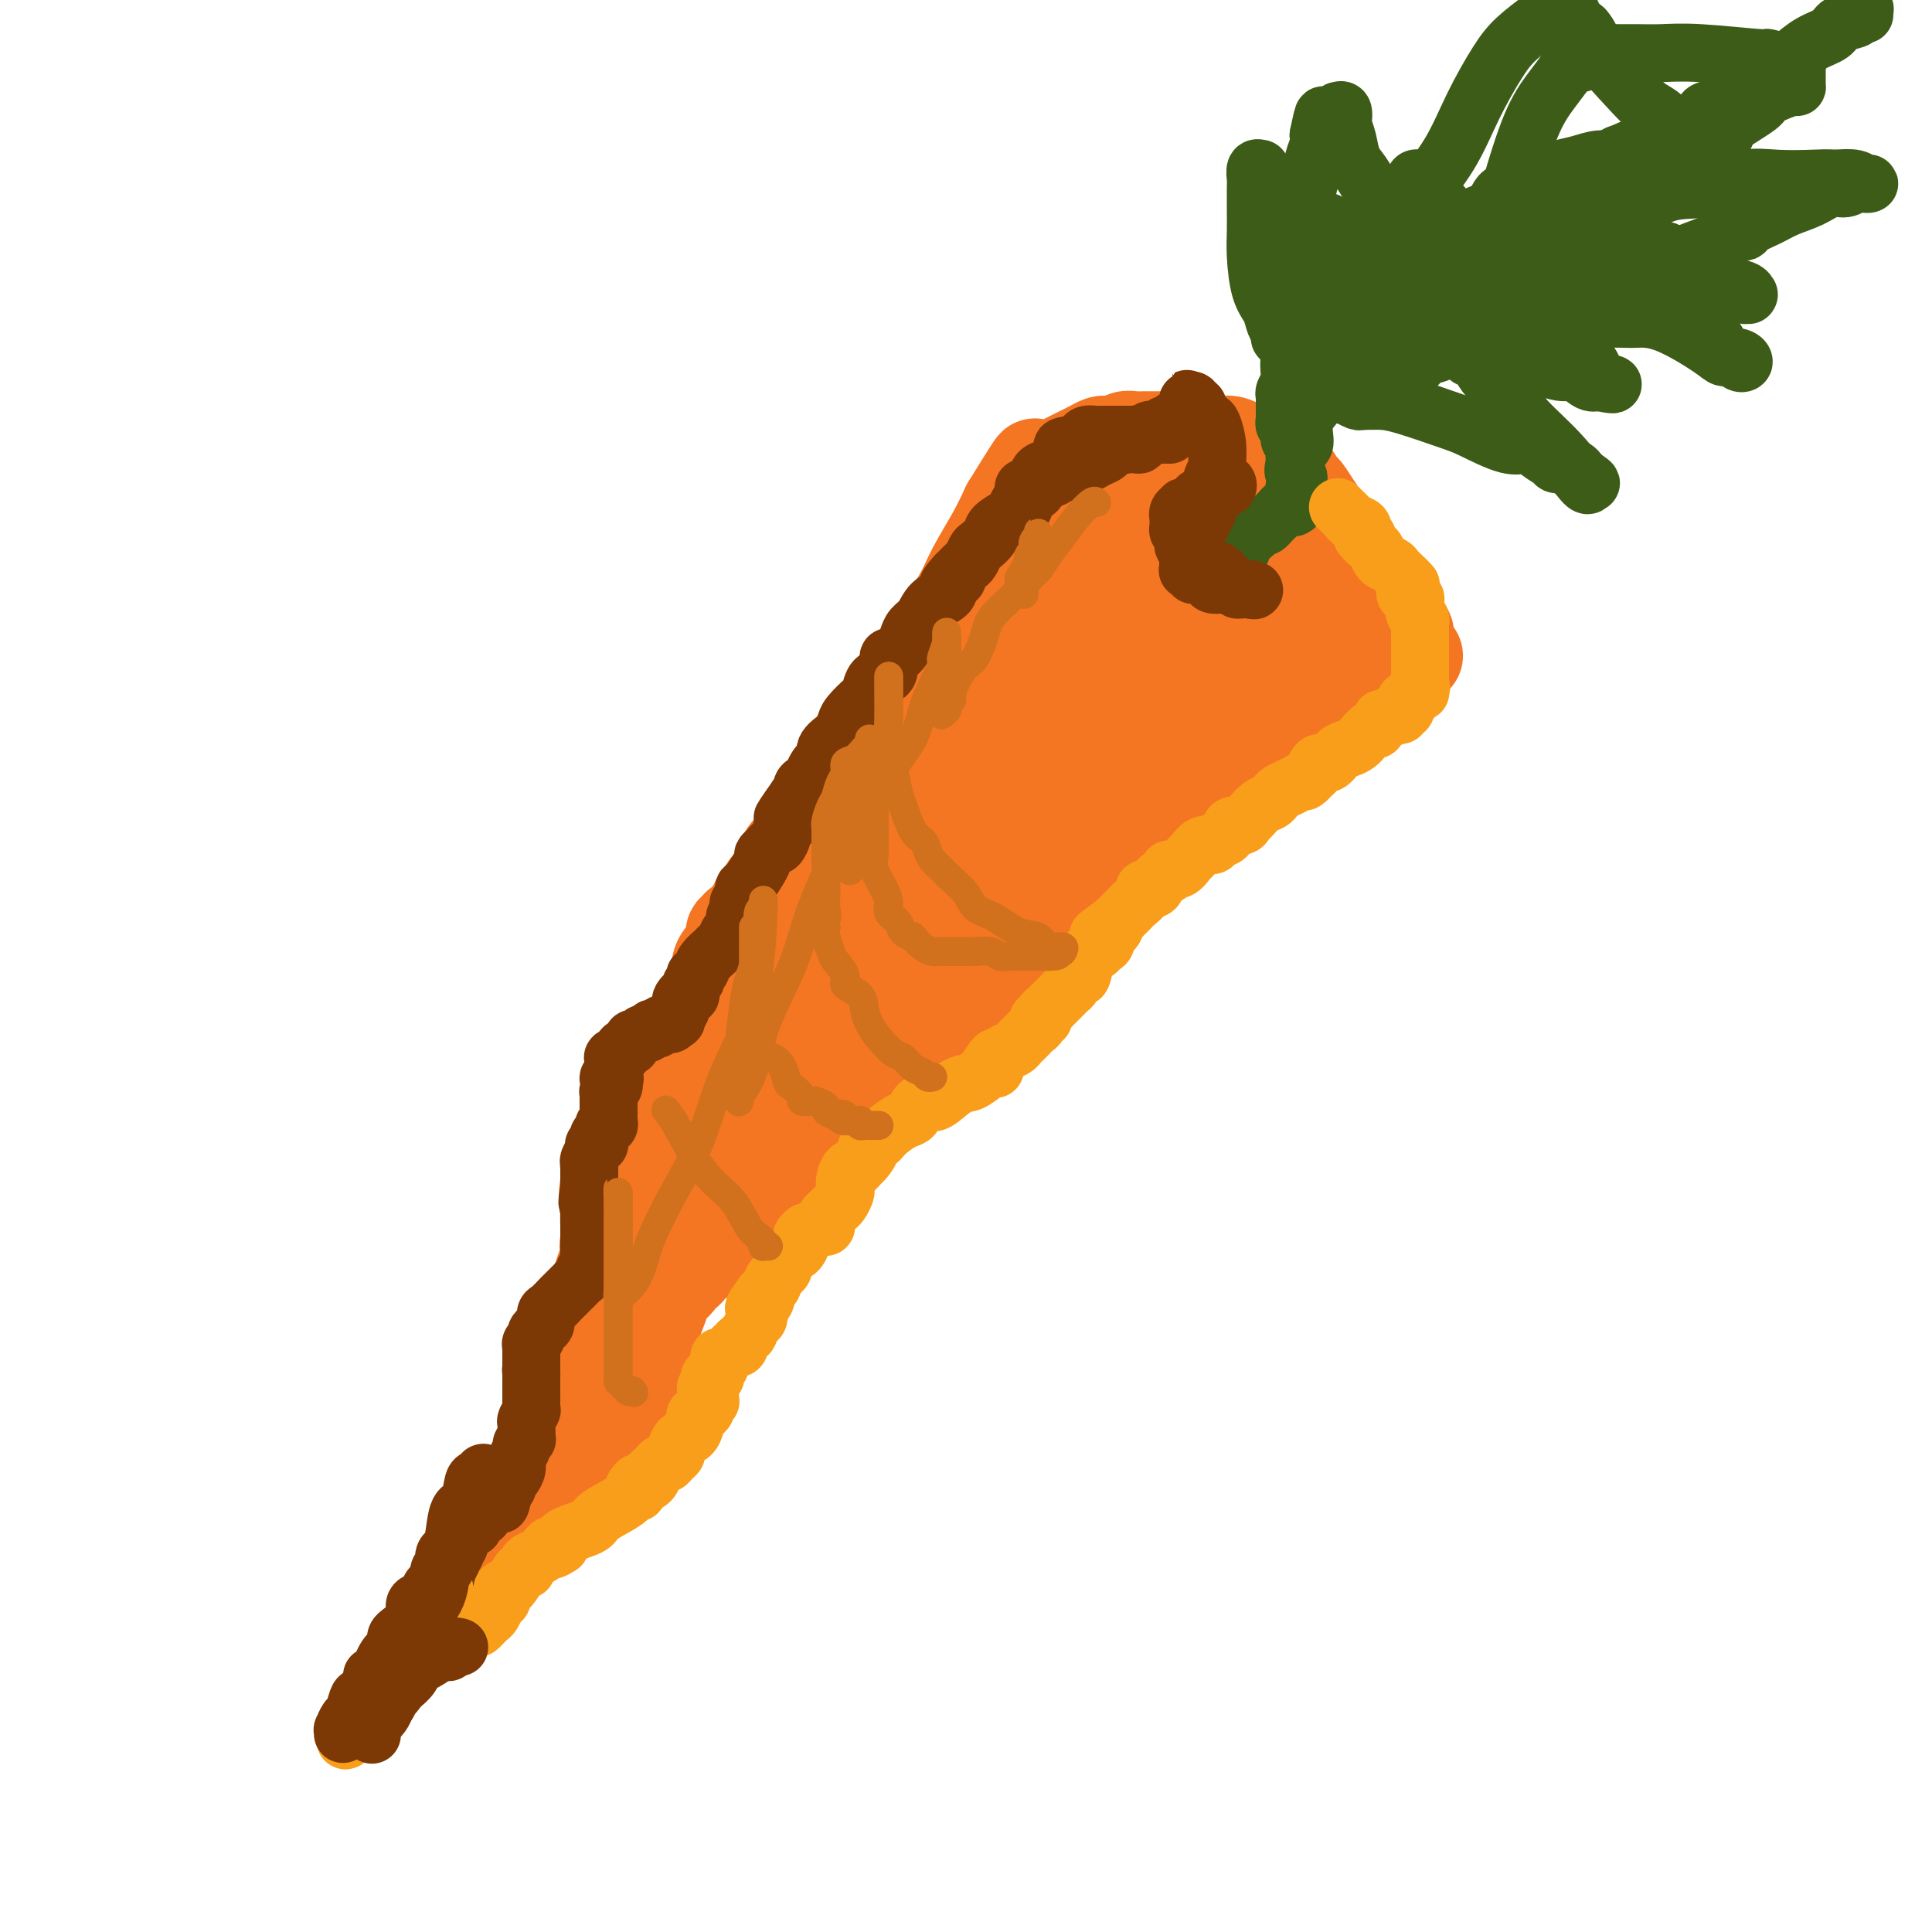 <svg viewBox='0 0 400 400' version='1.1' xmlns='http://www.w3.org/2000/svg' xmlns:xlink='http://www.w3.org/1999/xlink'><g fill='none' stroke='#F47623' stroke-width='20' stroke-linecap='round' stroke-linejoin='round'><path d='M98,325c-0.083,-0.030 -0.167,-0.060 0,0c0.167,0.060 0.583,0.208 1,0c0.417,-0.208 0.833,-0.774 1,-1c0.167,-0.226 0.083,-0.113 0,0'/><path d='M100,324c0.488,-0.394 0.708,-0.880 1,-1c0.292,-0.120 0.656,0.126 1,0c0.344,-0.126 0.668,-0.625 1,-1c0.332,-0.375 0.671,-0.625 1,-1c0.329,-0.375 0.649,-0.874 1,-1c0.351,-0.126 0.734,0.120 1,0c0.266,-0.120 0.415,-0.607 1,-1c0.585,-0.393 1.606,-0.694 2,-1c0.394,-0.306 0.162,-0.618 0,-1c-0.162,-0.382 -0.254,-0.835 0,-1c0.254,-0.165 0.853,-0.043 1,0c0.147,0.043 -0.157,0.008 0,0c0.157,-0.008 0.774,0.013 1,0c0.226,-0.013 0.061,-0.059 0,0c-0.061,0.059 -0.017,0.223 0,0c0.017,-0.223 0.008,-0.833 0,-1c-0.008,-0.167 -0.016,0.109 0,0c0.016,-0.109 0.057,-0.603 0,-1c-0.057,-0.397 -0.213,-0.698 0,-1c0.213,-0.302 0.793,-0.607 1,-1c0.207,-0.393 0.041,-0.875 0,-1c-0.041,-0.125 0.042,0.107 0,0c-0.042,-0.107 -0.208,-0.553 0,-1c0.208,-0.447 0.791,-0.896 1,-1c0.209,-0.104 0.044,0.138 0,0c-0.044,-0.138 0.032,-0.656 0,-1c-0.032,-0.344 -0.174,-0.515 0,-1c0.174,-0.485 0.662,-1.284 1,-2c0.338,-0.716 0.525,-1.347 1,-2c0.475,-0.653 1.237,-1.326 2,-2'/><path d='M117,301c1.122,-2.422 0.926,-0.976 1,-1c0.074,-0.024 0.418,-1.516 1,-2c0.582,-0.484 1.403,0.040 2,0c0.597,-0.040 0.970,-0.644 1,-1c0.030,-0.356 -0.284,-0.464 0,-1c0.284,-0.536 1.165,-1.499 2,-2c0.835,-0.501 1.624,-0.541 2,-1c0.376,-0.459 0.339,-1.337 1,-2c0.661,-0.663 2.019,-1.110 3,-2c0.981,-0.890 1.583,-2.223 2,-3c0.417,-0.777 0.648,-0.997 1,-1c0.352,-0.003 0.825,0.211 1,0c0.175,-0.211 0.051,-0.846 0,-1c-0.051,-0.154 -0.027,0.174 0,0c0.027,-0.174 0.059,-0.851 0,-1c-0.059,-0.149 -0.209,0.228 0,0c0.209,-0.228 0.778,-1.063 1,-2c0.222,-0.937 0.097,-1.977 0,-3c-0.097,-1.023 -0.166,-2.029 0,-3c0.166,-0.971 0.566,-1.907 1,-3c0.434,-1.093 0.900,-2.345 1,-3c0.100,-0.655 -0.167,-0.714 0,-1c0.167,-0.286 0.767,-0.797 1,-1c0.233,-0.203 0.099,-0.096 0,0c-0.099,0.096 -0.163,0.181 0,0c0.163,-0.181 0.555,-0.629 1,-1c0.445,-0.371 0.945,-0.666 1,-1c0.055,-0.334 -0.336,-0.708 0,-1c0.336,-0.292 1.398,-0.502 2,-1c0.602,-0.498 0.743,-1.285 1,-2c0.257,-0.715 0.628,-1.357 1,-2'/><path d='M144,259c1.083,-2.139 0.290,-2.486 0,-3c-0.290,-0.514 -0.078,-1.194 0,-2c0.078,-0.806 0.020,-1.737 0,-3c-0.020,-1.263 -0.002,-2.859 0,-4c0.002,-1.141 -0.010,-1.826 0,-3c0.010,-1.174 0.043,-2.835 0,-4c-0.043,-1.165 -0.161,-1.832 0,-4c0.161,-2.168 0.602,-5.837 1,-9c0.398,-3.163 0.754,-5.820 1,-9c0.246,-3.180 0.381,-6.882 1,-9c0.619,-2.118 1.720,-2.652 2,-4c0.280,-1.348 -0.261,-3.509 0,-5c0.261,-1.491 1.324,-2.313 2,-3c0.676,-0.687 0.967,-1.241 1,-2c0.033,-0.759 -0.190,-1.723 0,-2c0.190,-0.277 0.794,0.133 1,0c0.206,-0.133 0.014,-0.809 0,-1c-0.014,-0.191 0.150,0.102 1,0c0.850,-0.102 2.386,-0.601 3,-1c0.614,-0.399 0.307,-0.700 0,-1'/><path d='M157,190c0.722,-0.614 0.025,-0.650 0,-1c-0.025,-0.350 0.620,-1.015 1,-2c0.380,-0.985 0.493,-2.290 1,-3c0.507,-0.710 1.407,-0.824 2,-1c0.593,-0.176 0.880,-0.414 1,-1c0.120,-0.586 0.073,-1.519 0,-2c-0.073,-0.481 -0.173,-0.509 0,-1c0.173,-0.491 0.620,-1.445 1,-2c0.380,-0.555 0.693,-0.713 1,-1c0.307,-0.287 0.607,-0.705 1,-1c0.393,-0.295 0.878,-0.468 1,-1c0.122,-0.532 -0.118,-1.421 0,-2c0.118,-0.579 0.593,-0.846 1,-1c0.407,-0.154 0.746,-0.194 1,-1c0.254,-0.806 0.423,-2.378 1,-3c0.577,-0.622 1.560,-0.295 2,-1c0.440,-0.705 0.335,-2.444 1,-4c0.665,-1.556 2.100,-2.931 3,-4c0.900,-1.069 1.265,-1.832 2,-3c0.735,-1.168 1.839,-2.743 3,-4c1.161,-1.257 2.380,-2.198 3,-3c0.620,-0.802 0.642,-1.467 1,-2c0.358,-0.533 1.051,-0.935 2,-2c0.949,-1.065 2.153,-2.792 3,-4c0.847,-1.208 1.336,-1.897 2,-3c0.664,-1.103 1.504,-2.622 3,-5c1.496,-2.378 3.648,-5.617 5,-8c1.352,-2.383 1.902,-3.911 3,-6c1.098,-2.089 2.742,-4.740 4,-7c1.258,-2.260 2.129,-4.130 3,-6'/><path d='M209,105c8.685,-14.080 4.396,-6.781 3,-4c-1.396,2.781 0.101,1.043 1,0c0.899,-1.043 1.199,-1.393 2,-2c0.801,-0.607 2.101,-1.472 3,-2c0.899,-0.528 1.396,-0.720 2,-1c0.604,-0.280 1.313,-0.650 2,-1c0.687,-0.350 1.350,-0.682 2,-1c0.650,-0.318 1.287,-0.621 2,-1c0.713,-0.379 1.501,-0.833 2,-1c0.499,-0.167 0.710,-0.049 1,0c0.290,0.049 0.658,0.027 1,0c0.342,-0.027 0.659,-0.060 1,0c0.341,0.060 0.707,0.212 1,0c0.293,-0.212 0.512,-0.789 1,-1c0.488,-0.211 1.244,-0.057 2,0c0.756,0.057 1.512,0.015 2,0c0.488,-0.015 0.709,-0.004 1,0c0.291,0.004 0.651,0.001 1,0c0.349,-0.001 0.685,-0.000 1,0c0.315,0.000 0.608,0.000 1,0c0.392,-0.000 0.882,0.000 1,0c0.118,-0.000 -0.135,-0.001 0,0c0.135,0.001 0.659,0.004 1,0c0.341,-0.004 0.500,-0.015 1,0c0.500,0.015 1.341,0.056 2,0c0.659,-0.056 1.135,-0.208 2,0c0.865,0.208 2.119,0.777 3,1c0.881,0.223 1.391,0.101 2,0c0.609,-0.101 1.318,-0.181 2,0c0.682,0.181 1.338,0.623 2,1c0.662,0.377 1.331,0.688 2,1'/><path d='M259,94c4.875,0.250 2.062,-0.126 1,0c-1.062,0.126 -0.372,0.752 0,1c0.372,0.248 0.428,0.118 1,0c0.572,-0.118 1.662,-0.223 2,0c0.338,0.223 -0.074,0.775 0,1c0.074,0.225 0.635,0.124 1,0c0.365,-0.124 0.535,-0.272 1,0c0.465,0.272 1.225,0.965 2,2c0.775,1.035 1.565,2.413 2,3c0.435,0.587 0.516,0.384 1,1c0.484,0.616 1.373,2.053 2,3c0.627,0.947 0.993,1.405 1,2c0.007,0.595 -0.346,1.329 0,2c0.346,0.671 1.391,1.281 2,2c0.609,0.719 0.782,1.548 1,2c0.218,0.452 0.480,0.528 1,1c0.520,0.472 1.298,1.340 2,2c0.702,0.660 1.329,1.112 2,2c0.671,0.888 1.385,2.212 2,3c0.615,0.788 1.132,1.038 2,2c0.868,0.962 2.089,2.635 3,4c0.911,1.365 1.512,2.422 2,3c0.488,0.578 0.863,0.677 1,1c0.137,0.323 0.037,0.871 0,1c-0.037,0.129 -0.010,-0.161 0,0c0.010,0.161 0.003,0.774 0,1c-0.003,0.226 -0.001,0.065 0,0c0.001,-0.065 0.000,-0.032 0,0'/><path d='M291,133c3.712,5.416 0.991,1.455 0,0c-0.991,-1.455 -0.251,-0.404 0,0c0.251,0.404 0.012,0.161 0,0c-0.012,-0.161 0.204,-0.239 0,0c-0.204,0.239 -0.829,0.796 -1,1c-0.171,0.204 0.113,0.055 0,0c-0.113,-0.055 -0.623,-0.015 -1,0c-0.377,0.015 -0.623,0.004 -1,0c-0.377,-0.004 -0.886,-0.001 -1,0c-0.114,0.001 0.167,0.000 0,0c-0.167,-0.000 -0.781,-0.000 -1,0c-0.219,0.000 -0.044,0.001 0,0c0.044,-0.001 -0.045,-0.004 0,0c0.045,0.004 0.223,0.016 0,0c-0.223,-0.016 -0.847,-0.061 -1,0c-0.153,0.061 0.165,0.227 0,0c-0.165,-0.227 -0.813,-0.849 -1,-1c-0.187,-0.151 0.088,0.167 0,0c-0.088,-0.167 -0.538,-0.818 -1,-1c-0.462,-0.182 -0.935,0.106 -1,0c-0.065,-0.106 0.278,-0.605 0,-1c-0.278,-0.395 -1.177,-0.686 -2,-1c-0.823,-0.314 -1.571,-0.652 -2,-1c-0.429,-0.348 -0.541,-0.707 -1,-1c-0.459,-0.293 -1.267,-0.519 -2,-1c-0.733,-0.481 -1.392,-1.215 -2,-2c-0.608,-0.785 -1.166,-1.619 -2,-2c-0.834,-0.381 -1.945,-0.308 -3,-1c-1.055,-0.692 -2.053,-2.148 -3,-3c-0.947,-0.852 -1.842,-1.101 -3,-2c-1.158,-0.899 -2.579,-2.450 -4,-4'/><path d='M258,113c-4.632,-4.075 -2.714,-3.761 -3,-4c-0.286,-0.239 -2.778,-1.031 -4,-2c-1.222,-0.969 -1.174,-2.116 -2,-3c-0.826,-0.884 -2.526,-1.505 -3,-2c-0.474,-0.495 0.278,-0.865 0,-1c-0.278,-0.135 -1.587,-0.036 -2,0c-0.413,0.036 0.069,0.010 0,0c-0.069,-0.010 -0.691,-0.004 -1,0c-0.309,0.004 -0.306,0.007 0,0c0.306,-0.007 0.916,-0.024 1,0c0.084,0.024 -0.359,0.090 0,0c0.359,-0.090 1.519,-0.334 2,0c0.481,0.334 0.282,1.248 1,2c0.718,0.752 2.353,1.342 3,2c0.647,0.658 0.305,1.383 1,2c0.695,0.617 2.426,1.125 3,2c0.574,0.875 -0.009,2.116 1,3c1.009,0.884 3.610,1.410 5,2c1.390,0.590 1.568,1.245 2,2c0.432,0.755 1.116,1.611 2,2c0.884,0.389 1.967,0.311 3,1c1.033,0.689 2.016,2.143 3,3c0.984,0.857 1.969,1.115 3,2c1.031,0.885 2.108,2.397 3,3c0.892,0.603 1.600,0.296 2,1c0.400,0.704 0.492,2.420 1,3c0.508,0.580 1.431,0.023 2,0c0.569,-0.023 0.785,0.489 1,1'/><path d='M282,132c6.050,5.039 1.674,2.135 0,1c-1.674,-1.135 -0.645,-0.501 0,0c0.645,0.501 0.906,0.870 1,1c0.094,0.130 0.021,0.021 0,0c-0.021,-0.021 0.009,0.047 0,0c-0.009,-0.047 -0.058,-0.209 0,0c0.058,0.209 0.223,0.788 0,1c-0.223,0.212 -0.833,0.057 -1,0c-0.167,-0.057 0.110,-0.015 0,0c-0.110,0.015 -0.606,0.004 -1,0c-0.394,-0.004 -0.685,-0.001 -1,0c-0.315,0.001 -0.653,0.000 -1,0c-0.347,-0.000 -0.703,0.000 -1,0c-0.297,-0.000 -0.534,-0.001 -1,0c-0.466,0.001 -1.159,0.004 -2,0c-0.841,-0.004 -1.829,-0.015 -2,0c-0.171,0.015 0.475,0.057 0,0c-0.475,-0.057 -2.071,-0.212 -3,0c-0.929,0.212 -1.190,0.792 -2,1c-0.810,0.208 -2.171,0.046 -3,0c-0.829,-0.046 -1.128,0.024 -2,0c-0.872,-0.024 -2.316,-0.143 -3,0c-0.684,0.143 -0.607,0.548 -1,1c-0.393,0.452 -1.255,0.951 -2,1c-0.745,0.049 -1.373,-0.353 -2,0c-0.627,0.353 -1.254,1.459 -2,2c-0.746,0.541 -1.612,0.516 -2,1c-0.388,0.484 -0.297,1.476 -1,2c-0.703,0.524 -2.201,0.578 -3,1c-0.799,0.422 -0.900,1.211 -1,2'/><path d='M246,146c-2.574,1.647 -2.010,0.766 -2,1c0.010,0.234 -0.533,1.583 -1,2c-0.467,0.417 -0.857,-0.098 -1,0c-0.143,0.098 -0.038,0.810 0,1c0.038,0.190 0.010,-0.141 0,0c-0.010,0.141 -0.002,0.756 0,1c0.002,0.244 -0.001,0.119 0,0c0.001,-0.119 0.006,-0.230 0,0c-0.006,0.230 -0.021,0.802 0,1c0.021,0.198 0.080,0.023 0,0c-0.080,-0.023 -0.299,0.108 0,0c0.299,-0.108 1.117,-0.455 2,-1c0.883,-0.545 1.832,-1.289 3,-2c1.168,-0.711 2.555,-1.390 4,-2c1.445,-0.610 2.947,-1.152 5,-2c2.053,-0.848 4.656,-2.002 7,-3c2.344,-0.998 4.430,-1.839 6,-2c1.570,-0.161 2.625,0.360 4,0c1.375,-0.360 3.069,-1.599 4,-2c0.931,-0.401 1.100,0.036 2,0c0.900,-0.036 2.532,-0.544 3,-1c0.468,-0.456 -0.228,-0.858 0,-1c0.228,-0.142 1.381,-0.024 2,0c0.619,0.024 0.705,-0.046 1,0c0.295,0.046 0.801,0.208 1,0c0.199,-0.208 0.092,-0.787 0,-1c-0.092,-0.213 -0.169,-0.061 0,0c0.169,0.061 0.585,0.030 1,0'/><path d='M287,135c6.962,-2.691 1.865,-0.917 0,0c-1.865,0.917 -0.500,0.977 0,1c0.500,0.023 0.134,0.010 0,0c-0.134,-0.010 -0.036,-0.018 0,0c0.036,0.018 0.010,0.061 0,0c-0.010,-0.061 -0.003,-0.228 0,0c0.003,0.228 0.001,0.850 0,1c-0.001,0.150 -0.000,-0.171 0,0c0.000,0.171 0.000,0.833 0,1c-0.000,0.167 0.000,-0.163 0,0c-0.000,0.163 -0.000,0.817 0,1c0.000,0.183 0.001,-0.106 0,0c-0.001,0.106 -0.004,0.605 0,1c0.004,0.395 0.016,0.684 0,1c-0.016,0.316 -0.059,0.659 0,1c0.059,0.341 0.219,0.679 0,1c-0.219,0.321 -0.817,0.625 -1,1c-0.183,0.375 0.051,0.820 0,1c-0.051,0.180 -0.386,0.094 -1,0c-0.614,-0.094 -1.508,-0.196 -2,0c-0.492,0.196 -0.584,0.689 -1,1c-0.416,0.311 -1.157,0.439 -2,1c-0.843,0.561 -1.788,1.556 -3,2c-1.212,0.444 -2.692,0.337 -4,1c-1.308,0.663 -2.443,2.095 -4,3c-1.557,0.905 -3.534,1.282 -5,2c-1.466,0.718 -2.419,1.777 -4,3c-1.581,1.223 -3.791,2.612 -6,4'/><path d='M254,162c-5.695,3.318 -3.932,2.613 -4,3c-0.068,0.387 -1.965,1.866 -4,3c-2.035,1.134 -4.206,1.922 -6,3c-1.794,1.078 -3.212,2.447 -5,4c-1.788,1.553 -3.947,3.292 -5,4c-1.053,0.708 -1.000,0.386 -2,1c-1.000,0.614 -3.052,2.165 -4,3c-0.948,0.835 -0.791,0.954 -1,1c-0.209,0.046 -0.785,0.020 -1,0c-0.215,-0.020 -0.070,-0.035 0,0c0.070,0.035 0.063,0.119 0,0c-0.063,-0.119 -0.183,-0.443 0,-1c0.183,-0.557 0.668,-1.347 1,-2c0.332,-0.653 0.511,-1.168 1,-2c0.489,-0.832 1.287,-1.983 3,-4c1.713,-2.017 4.339,-4.902 6,-7c1.661,-2.098 2.356,-3.408 4,-6c1.644,-2.592 4.237,-6.466 6,-9c1.763,-2.534 2.697,-3.726 4,-5c1.303,-1.274 2.977,-2.628 4,-4c1.023,-1.372 1.395,-2.761 2,-4c0.605,-1.239 1.441,-2.329 2,-3c0.559,-0.671 0.840,-0.923 1,-1c0.160,-0.077 0.200,0.023 1,-1c0.800,-1.023 2.361,-3.167 3,-4c0.639,-0.833 0.356,-0.353 1,-1c0.644,-0.647 2.214,-2.421 3,-3c0.786,-0.579 0.789,0.036 1,0c0.211,-0.036 0.632,-0.725 1,-1c0.368,-0.275 0.684,-0.138 1,0'/><path d='M267,126c1.689,-1.522 -0.089,0.172 -1,1c-0.911,0.828 -0.957,0.791 -2,2c-1.043,1.209 -3.085,3.665 -5,6c-1.915,2.335 -3.704,4.548 -9,10c-5.296,5.452 -14.101,14.143 -21,21c-6.899,6.857 -11.894,11.879 -16,16c-4.106,4.121 -7.325,7.342 -10,10c-2.675,2.658 -4.808,4.755 -7,7c-2.192,2.245 -4.444,4.638 -6,6c-1.556,1.362 -2.417,1.692 -3,2c-0.583,0.308 -0.887,0.592 -1,1c-0.113,0.408 -0.035,0.938 0,1c0.035,0.062 0.026,-0.344 0,-1c-0.026,-0.656 -0.069,-1.563 0,-2c0.069,-0.437 0.250,-0.406 1,-2c0.750,-1.594 2.070,-4.815 3,-7c0.930,-2.185 1.471,-3.335 3,-7c1.529,-3.665 4.047,-9.847 6,-14c1.953,-4.153 3.342,-6.279 5,-9c1.658,-2.721 3.584,-6.036 5,-9c1.416,-2.964 2.321,-5.575 4,-8c1.679,-2.425 4.134,-4.664 6,-7c1.866,-2.336 3.145,-4.770 4,-6c0.855,-1.230 1.287,-1.258 2,-2c0.713,-0.742 1.708,-2.199 2,-3c0.292,-0.801 -0.118,-0.947 0,-1c0.118,-0.053 0.762,-0.014 1,0c0.238,0.014 0.068,0.004 0,0c-0.068,-0.004 -0.034,-0.002 0,0'/><path d='M228,131c2.392,-2.803 0.874,-0.309 0,1c-0.874,1.309 -1.102,1.435 -2,3c-0.898,1.565 -2.466,4.569 -4,7c-1.534,2.431 -3.033,4.289 -5,7c-1.967,2.711 -4.400,6.275 -7,10c-2.600,3.725 -5.366,7.610 -7,10c-1.634,2.390 -2.136,3.285 -3,5c-0.864,1.715 -2.089,4.250 -3,6c-0.911,1.750 -1.509,2.715 -2,3c-0.491,0.285 -0.874,-0.108 -1,0c-0.126,0.108 0.004,0.719 0,1c-0.004,0.281 -0.143,0.232 0,0c0.143,-0.232 0.569,-0.646 1,-1c0.431,-0.354 0.869,-0.649 1,-1c0.131,-0.351 -0.044,-0.760 1,-2c1.044,-1.240 3.305,-3.312 5,-5c1.695,-1.688 2.822,-2.993 5,-5c2.178,-2.007 5.406,-4.715 8,-7c2.594,-2.285 4.553,-4.146 7,-6c2.447,-1.854 5.380,-3.701 7,-5c1.620,-1.299 1.926,-2.049 3,-3c1.074,-0.951 2.915,-2.101 4,-3c1.085,-0.899 1.415,-1.546 2,-2c0.585,-0.454 1.425,-0.714 2,-1c0.575,-0.286 0.886,-0.599 1,-1c0.114,-0.401 0.030,-0.891 0,-1c-0.030,-0.109 -0.008,0.164 0,0c0.008,-0.164 0.002,-0.766 0,-1c-0.002,-0.234 -0.001,-0.102 0,0c0.001,0.102 0.000,0.172 0,0c-0.000,-0.172 -0.000,-0.586 0,-1'/><path d='M241,139c7.149,-7.220 2.023,-3.272 0,-2c-2.023,1.272 -0.941,-0.134 -1,-1c-0.059,-0.866 -1.258,-1.191 -2,-2c-0.742,-0.809 -1.026,-2.101 -1,-3c0.026,-0.899 0.361,-1.406 0,-2c-0.361,-0.594 -1.417,-1.275 -2,-2c-0.583,-0.725 -0.691,-1.496 -1,-2c-0.309,-0.504 -0.817,-0.743 -1,-1c-0.183,-0.257 -0.039,-0.532 0,-1c0.039,-0.468 -0.027,-1.127 0,-2c0.027,-0.873 0.147,-1.959 0,-3c-0.147,-1.041 -0.561,-2.037 -1,-3c-0.439,-0.963 -0.902,-1.894 -1,-3c-0.098,-1.106 0.170,-2.387 0,-3c-0.170,-0.613 -0.778,-0.557 -1,-1c-0.222,-0.443 -0.060,-1.385 0,-2c0.060,-0.615 0.016,-0.901 0,-1c-0.016,-0.099 -0.004,-0.009 0,0c0.004,0.009 0.001,-0.064 0,0c-0.001,0.064 -0.001,0.265 0,0c0.001,-0.265 0.002,-0.997 0,-1c-0.002,-0.003 -0.008,0.722 0,1c0.008,0.278 0.028,0.108 0,0c-0.028,-0.108 -0.104,-0.153 0,0c0.104,0.153 0.389,0.505 1,1c0.611,0.495 1.549,1.133 2,2c0.451,0.867 0.415,1.962 1,3c0.585,1.038 1.793,2.019 3,3'/><path d='M237,114c2.059,2.213 3.708,3.744 5,5c1.292,1.256 2.227,2.237 3,3c0.773,0.763 1.382,1.307 2,2c0.618,0.693 1.244,1.535 2,2c0.756,0.465 1.644,0.552 2,1c0.356,0.448 0.182,1.258 1,2c0.818,0.742 2.629,1.417 3,2c0.371,0.583 -0.700,1.074 0,2c0.700,0.926 3.169,2.287 4,3c0.831,0.713 0.024,0.777 0,1c-0.024,0.223 0.733,0.603 1,1c0.267,0.397 0.042,0.809 0,1c-0.042,0.191 0.097,0.161 0,0c-0.097,-0.161 -0.431,-0.454 -1,-1c-0.569,-0.546 -1.372,-1.347 -2,-2c-0.628,-0.653 -1.080,-1.158 -2,-2c-0.920,-0.842 -2.307,-2.021 -4,-3c-1.693,-0.979 -3.693,-1.759 -5,-3c-1.307,-1.241 -1.920,-2.941 -4,-5c-2.080,-2.059 -5.627,-4.475 -8,-7c-2.373,-2.525 -3.573,-5.160 -5,-7c-1.427,-1.840 -3.080,-2.885 -4,-4c-0.920,-1.115 -1.108,-2.300 -2,-3c-0.892,-0.700 -2.488,-0.914 -3,-1c-0.512,-0.086 0.059,-0.045 0,0c-0.059,0.045 -0.748,0.095 -1,0c-0.252,-0.095 -0.068,-0.333 0,0c0.068,0.333 0.019,1.238 0,2c-0.019,0.762 -0.010,1.381 0,2'/><path d='M219,105c-0.154,1.274 -0.039,2.459 0,4c0.039,1.541 0.003,3.437 0,5c-0.003,1.563 0.027,2.794 0,4c-0.027,1.206 -0.112,2.388 -1,4c-0.888,1.612 -2.578,3.656 -3,5c-0.422,1.344 0.425,1.990 0,3c-0.425,1.010 -2.121,2.386 -3,3c-0.879,0.614 -0.941,0.468 -1,1c-0.059,0.532 -0.114,1.743 0,2c0.114,0.257 0.397,-0.438 0,0c-0.397,0.438 -1.475,2.010 -2,3c-0.525,0.990 -0.497,1.399 -1,2c-0.503,0.601 -1.538,1.396 -2,2c-0.462,0.604 -0.350,1.018 -1,2c-0.650,0.982 -2.062,2.531 -3,4c-0.938,1.469 -1.403,2.856 -2,4c-0.597,1.144 -1.325,2.045 -2,3c-0.675,0.955 -1.298,1.965 -2,3c-0.702,1.035 -1.483,2.096 -3,4c-1.517,1.904 -3.769,4.653 -5,6c-1.231,1.347 -1.440,1.293 -2,2c-0.560,0.707 -1.471,2.174 -2,3c-0.529,0.826 -0.675,1.011 -1,1c-0.325,-0.011 -0.829,-0.217 -1,0c-0.171,0.217 -0.010,0.856 0,1c0.010,0.144 -0.131,-0.209 0,-1c0.131,-0.791 0.535,-2.021 1,-3c0.465,-0.979 0.990,-1.708 2,-3c1.010,-1.292 2.505,-3.146 4,-5'/><path d='M189,164c1.615,-2.862 2.154,-4.017 4,-6c1.846,-1.983 4.999,-4.793 7,-7c2.001,-2.207 2.850,-3.809 4,-5c1.150,-1.191 2.599,-1.969 4,-3c1.401,-1.031 2.753,-2.315 4,-3c1.247,-0.685 2.391,-0.772 3,-1c0.609,-0.228 0.685,-0.598 1,-1c0.315,-0.402 0.869,-0.837 1,-1c0.131,-0.163 -0.161,-0.054 0,0c0.161,0.054 0.775,0.055 1,0c0.225,-0.055 0.060,-0.164 0,0c-0.060,0.164 -0.015,0.601 0,1c0.015,0.399 -0.001,0.762 0,1c0.001,0.238 0.019,0.353 0,1c-0.019,0.647 -0.076,1.827 0,3c0.076,1.173 0.285,2.341 0,4c-0.285,1.659 -1.065,3.810 -2,6c-0.935,2.190 -2.027,4.418 -3,7c-0.973,2.582 -1.827,5.519 -3,8c-1.173,2.481 -2.664,4.505 -4,7c-1.336,2.495 -2.519,5.460 -4,8c-1.481,2.540 -3.262,4.656 -4,6c-0.738,1.344 -0.432,1.915 -1,3c-0.568,1.085 -2.008,2.683 -3,4c-0.992,1.317 -1.534,2.353 -2,3c-0.466,0.647 -0.856,0.905 -1,1c-0.144,0.095 -0.041,0.027 0,0c0.041,-0.027 0.021,-0.014 0,0'/><path d='M191,200c-2.727,4.855 -0.045,0.992 1,-1c1.045,-1.992 0.452,-2.112 1,-3c0.548,-0.888 2.236,-2.545 4,-4c1.764,-1.455 3.606,-2.707 5,-4c1.394,-1.293 2.342,-2.626 4,-4c1.658,-1.374 4.026,-2.789 6,-4c1.974,-1.211 3.552,-2.218 5,-3c1.448,-0.782 2.765,-1.338 4,-2c1.235,-0.662 2.387,-1.431 3,-2c0.613,-0.569 0.685,-0.937 1,-1c0.315,-0.063 0.873,0.180 1,0c0.127,-0.180 -0.176,-0.781 0,-1c0.176,-0.219 0.832,-0.056 1,0c0.168,0.056 -0.150,0.003 0,0c0.150,-0.003 0.769,0.043 1,0c0.231,-0.043 0.074,-0.175 0,0c-0.074,0.175 -0.063,0.655 0,1c0.063,0.345 0.180,0.553 0,1c-0.180,0.447 -0.658,1.134 -1,2c-0.342,0.866 -0.549,1.911 -1,3c-0.451,1.089 -1.147,2.220 -2,4c-0.853,1.780 -1.864,4.207 -3,6c-1.136,1.793 -2.397,2.951 -4,5c-1.603,2.049 -3.549,4.989 -5,7c-1.451,2.011 -2.408,3.091 -4,5c-1.592,1.909 -3.818,4.646 -5,6c-1.182,1.354 -1.318,1.326 -2,2c-0.682,0.674 -1.909,2.050 -3,3c-1.091,0.950 -2.045,1.475 -3,2'/><path d='M195,218c-4.329,4.993 -2.153,2.475 -2,2c0.153,-0.475 -1.717,1.091 -3,2c-1.283,0.909 -1.980,1.160 -3,2c-1.020,0.840 -2.364,2.267 -3,3c-0.636,0.733 -0.563,0.770 -1,1c-0.437,0.230 -1.385,0.651 -2,1c-0.615,0.349 -0.897,0.626 -1,1c-0.103,0.374 -0.027,0.844 0,1c0.027,0.156 0.004,-0.004 0,0c-0.004,0.004 0.010,0.171 0,0c-0.010,-0.171 -0.043,-0.679 0,-1c0.043,-0.321 0.164,-0.456 1,-2c0.836,-1.544 2.388,-4.498 4,-7c1.612,-2.502 3.285,-4.551 5,-7c1.715,-2.449 3.472,-5.299 5,-8c1.528,-2.701 2.826,-5.253 4,-7c1.174,-1.747 2.224,-2.690 3,-4c0.776,-1.310 1.279,-2.988 2,-4c0.721,-1.012 1.660,-1.357 2,-2c0.340,-0.643 0.080,-1.583 0,-2c-0.080,-0.417 0.018,-0.310 0,0c-0.018,0.310 -0.152,0.825 0,1c0.152,0.175 0.590,0.011 0,1c-0.590,0.989 -2.210,3.131 -4,6c-1.790,2.869 -3.751,6.465 -5,9c-1.249,2.535 -1.785,4.010 -4,7c-2.215,2.990 -6.107,7.495 -10,12'/><path d='M183,223c-5.298,7.124 -7.042,7.934 -9,10c-1.958,2.066 -4.128,5.389 -6,8c-1.872,2.611 -3.444,4.510 -5,6c-1.556,1.490 -3.096,2.571 -4,4c-0.904,1.429 -1.170,3.206 -2,4c-0.830,0.794 -2.222,0.606 -3,1c-0.778,0.394 -0.941,1.371 -1,2c-0.059,0.629 -0.015,0.912 0,1c0.015,0.088 0.001,-0.018 0,0c-0.001,0.018 0.011,0.161 0,0c-0.011,-0.161 -0.043,-0.626 0,-1c0.043,-0.374 0.162,-0.656 0,-3c-0.162,-2.344 -0.606,-6.750 0,-9c0.606,-2.250 2.261,-2.344 4,-6c1.739,-3.656 3.562,-10.875 5,-15c1.438,-4.125 2.492,-5.157 4,-8c1.508,-2.843 3.470,-7.497 5,-11c1.530,-3.503 2.627,-5.853 4,-8c1.373,-2.147 3.022,-4.090 4,-6c0.978,-1.910 1.285,-3.786 2,-5c0.715,-1.214 1.838,-1.765 3,-4c1.162,-2.235 2.364,-6.155 3,-8c0.636,-1.845 0.706,-1.616 1,-2c0.294,-0.384 0.812,-1.383 1,-2c0.188,-0.617 0.048,-0.853 0,-1c-0.048,-0.147 -0.002,-0.204 0,0c0.002,0.204 -0.038,0.670 0,1c0.038,0.330 0.154,0.523 0,2c-0.154,1.477 -0.577,4.239 -1,7'/><path d='M188,180c-0.806,2.143 -2.322,3.000 -4,6c-1.678,3.000 -3.520,8.144 -5,11c-1.480,2.856 -2.600,3.422 -5,7c-2.400,3.578 -6.081,10.166 -9,15c-2.919,4.834 -5.077,7.915 -7,11c-1.923,3.085 -3.611,6.175 -5,9c-1.389,2.825 -2.477,5.385 -3,7c-0.523,1.615 -0.480,2.286 -1,3c-0.520,0.714 -1.603,1.469 -2,2c-0.397,0.531 -0.106,0.836 0,1c0.106,0.164 0.029,0.187 0,0c-0.029,-0.187 -0.009,-0.585 0,-1c0.009,-0.415 0.008,-0.848 0,-1c-0.008,-0.152 -0.024,-0.024 0,-1c0.024,-0.976 0.087,-3.055 0,-5c-0.087,-1.945 -0.322,-3.755 0,-7c0.322,-3.245 1.203,-7.925 2,-11c0.797,-3.075 1.510,-4.544 2,-7c0.490,-2.456 0.757,-5.898 1,-9c0.243,-3.102 0.461,-5.865 1,-8c0.539,-2.135 1.398,-3.643 2,-5c0.602,-1.357 0.946,-2.564 1,-4c0.054,-1.436 -0.182,-3.100 0,-4c0.182,-0.900 0.782,-1.035 1,-1c0.218,0.035 0.052,0.240 0,0c-0.052,-0.240 0.008,-0.923 0,-1c-0.008,-0.077 -0.085,0.454 0,1c0.085,0.546 0.330,1.109 0,2c-0.330,0.891 -1.237,2.112 -2,4c-0.763,1.888 -1.381,4.444 -2,7'/><path d='M153,201c-1.173,2.992 -2.606,4.474 -4,7c-1.394,2.526 -2.747,6.098 -4,9c-1.253,2.902 -2.404,5.136 -4,8c-1.596,2.864 -3.636,6.360 -5,9c-1.364,2.640 -2.050,4.423 -3,7c-0.950,2.577 -2.164,5.946 -3,8c-0.836,2.054 -1.296,2.793 -2,4c-0.704,1.207 -1.653,2.883 -2,4c-0.347,1.117 -0.093,1.676 0,2c0.093,0.324 0.025,0.412 0,1c-0.025,0.588 -0.007,1.675 0,2c0.007,0.325 0.002,-0.112 0,0c-0.002,0.112 -0.001,0.772 0,1c0.001,0.228 0.001,0.025 0,0c-0.001,-0.025 -0.003,0.130 0,0c0.003,-0.130 0.010,-0.544 0,-1c-0.010,-0.456 -0.038,-0.954 0,-3c0.038,-2.046 0.143,-5.640 0,-8c-0.143,-2.360 -0.532,-3.486 0,-6c0.532,-2.514 1.985,-6.414 3,-9c1.015,-2.586 1.593,-3.856 2,-6c0.407,-2.144 0.645,-5.163 1,-7c0.355,-1.837 0.827,-2.493 1,-3c0.173,-0.507 0.046,-0.865 0,-1c-0.046,-0.135 -0.012,-0.046 0,0c0.012,0.046 0.003,0.051 0,0c-0.003,-0.051 -0.001,-0.157 0,0c0.001,0.157 0.000,0.579 0,1'/><path d='M133,220c1.083,-3.508 0.290,0.222 0,2c-0.290,1.778 -0.078,1.605 0,2c0.078,0.395 0.021,1.358 0,2c-0.021,0.642 -0.006,0.962 0,2c0.006,1.038 0.001,2.794 0,5c-0.001,2.206 -0.000,4.864 0,6c0.000,1.136 0.000,0.751 0,2c-0.000,1.249 -0.000,4.132 0,6c0.000,1.868 0.000,2.719 0,4c-0.000,1.281 0.000,2.991 0,4c-0.000,1.009 -0.000,1.317 0,2c0.000,0.683 0.000,1.740 0,2c-0.000,0.260 -0.000,-0.279 0,0c0.000,0.279 0.001,1.375 0,2c-0.001,0.625 -0.003,0.778 0,1c0.003,0.222 0.011,0.511 0,1c-0.011,0.489 -0.040,1.177 0,2c0.040,0.823 0.150,1.781 0,3c-0.150,1.219 -0.561,2.697 -1,4c-0.439,1.303 -0.905,2.429 -1,3c-0.095,0.571 0.182,0.587 0,1c-0.182,0.413 -0.822,1.224 -1,2c-0.178,0.776 0.106,1.518 0,2c-0.106,0.482 -0.602,0.706 -1,1c-0.398,0.294 -0.698,0.660 -1,1c-0.302,0.340 -0.606,0.655 -1,1c-0.394,0.345 -0.876,0.719 -1,1c-0.124,0.281 0.111,0.467 0,1c-0.111,0.533 -0.568,1.413 -1,2c-0.432,0.587 -0.838,0.882 -1,1c-0.162,0.118 -0.081,0.059 0,0'/><path d='M124,288c-1.559,3.333 -0.957,1.665 -1,1c-0.043,-0.665 -0.733,-0.328 -1,0c-0.267,0.328 -0.113,0.648 0,1c0.113,0.352 0.185,0.738 0,1c-0.185,0.262 -0.628,0.400 -1,1c-0.372,0.600 -0.674,1.663 -1,2c-0.326,0.337 -0.676,-0.050 -1,0c-0.324,0.050 -0.622,0.539 -1,1c-0.378,0.461 -0.836,0.894 -1,1c-0.164,0.106 -0.034,-0.115 0,0c0.034,0.115 -0.029,0.566 0,1c0.029,0.434 0.151,0.852 0,1c-0.151,0.148 -0.576,0.026 -1,0c-0.424,-0.026 -0.846,0.045 -1,0c-0.154,-0.045 -0.041,-0.204 0,0c0.041,0.204 0.011,0.773 0,1c-0.011,0.227 -0.003,0.113 0,0c0.003,-0.113 0.001,-0.226 0,0c-0.001,0.226 -0.000,0.791 0,1c0.000,0.209 -0.000,0.063 0,0c0.000,-0.063 0.000,-0.043 0,0c-0.000,0.043 -0.001,0.111 0,0c0.001,-0.111 0.004,-0.399 0,-1c-0.004,-0.601 -0.016,-1.514 0,-2c0.016,-0.486 0.060,-0.545 0,-1c-0.060,-0.455 -0.222,-1.308 0,-2c0.222,-0.692 0.829,-1.225 1,-2c0.171,-0.775 -0.094,-1.793 0,-3c0.094,-1.207 0.547,-2.604 1,-4'/><path d='M117,285c0.448,-2.563 0.568,-2.471 1,-3c0.432,-0.529 1.177,-1.678 2,-3c0.823,-1.322 1.726,-2.818 2,-4c0.274,-1.182 -0.080,-2.049 0,-3c0.080,-0.951 0.596,-1.985 1,-3c0.404,-1.015 0.697,-2.012 1,-3c0.303,-0.988 0.617,-1.967 1,-3c0.383,-1.033 0.835,-2.119 1,-3c0.165,-0.881 0.044,-1.558 0,-2c-0.044,-0.442 -0.009,-0.649 0,-1c0.009,-0.351 -0.008,-0.846 0,-2c0.008,-1.154 0.040,-2.967 0,-4c-0.040,-1.033 -0.153,-1.284 0,-2c0.153,-0.716 0.571,-1.895 1,-3c0.429,-1.105 0.870,-2.135 1,-3c0.130,-0.865 -0.050,-1.564 0,-2c0.050,-0.436 0.331,-0.609 1,-1c0.669,-0.391 1.725,-0.999 2,-2c0.275,-1.001 -0.231,-2.396 0,-3c0.231,-0.604 1.199,-0.416 2,-1c0.801,-0.584 1.437,-1.941 2,-3c0.563,-1.059 1.055,-1.821 2,-3c0.945,-1.179 2.343,-2.774 3,-4c0.657,-1.226 0.572,-2.081 1,-3c0.428,-0.919 1.368,-1.900 2,-3c0.632,-1.100 0.957,-2.318 1,-3c0.043,-0.682 -0.196,-0.829 0,-1c0.196,-0.171 0.826,-0.365 1,-1c0.174,-0.635 -0.107,-1.709 0,-2c0.107,-0.291 0.602,0.203 1,0c0.398,-0.203 0.699,-1.101 1,-2'/><path d='M147,209c2.947,-4.979 1.315,-1.927 1,-1c-0.315,0.927 0.686,-0.270 1,-1c0.314,-0.730 -0.059,-0.994 0,-1c0.059,-0.006 0.552,0.247 1,0c0.448,-0.247 0.852,-0.994 1,-1c0.148,-0.006 0.040,0.730 0,1c-0.040,0.270 -0.011,0.073 0,0c0.011,-0.073 0.003,-0.021 0,0c-0.003,0.021 -0.002,0.010 0,0'/></g>
<g fill='none' stroke='#3D5C18' stroke-width='12' stroke-linecap='round' stroke-linejoin='round'><path d='M257,114c0.052,-0.477 0.104,-0.955 0,-1c-0.104,-0.045 -0.365,0.341 0,0c0.365,-0.341 1.355,-1.411 2,-2c0.645,-0.589 0.946,-0.697 1,-1c0.054,-0.303 -0.140,-0.802 0,-1c0.140,-0.198 0.615,-0.094 1,0c0.385,0.094 0.681,0.179 1,0c0.319,-0.179 0.663,-0.623 1,-1c0.337,-0.377 0.669,-0.689 1,-1c0.331,-0.311 0.663,-0.621 1,-1c0.337,-0.379 0.679,-0.826 1,-1c0.321,-0.174 0.622,-0.074 1,0c0.378,0.074 0.833,0.123 1,0c0.167,-0.123 0.045,-0.418 0,-1c-0.045,-0.582 -0.013,-1.452 0,-2c0.013,-0.548 0.006,-0.774 0,-1'/><path d='M268,101c1.700,-2.594 0.452,-2.578 0,-3c-0.452,-0.422 -0.106,-1.283 0,-2c0.106,-0.717 -0.028,-1.291 0,-2c0.028,-0.709 0.218,-1.553 0,-2c-0.218,-0.447 -0.843,-0.497 -1,-1c-0.157,-0.503 0.154,-1.459 0,-2c-0.154,-0.541 -0.773,-0.666 -1,-1c-0.227,-0.334 -0.061,-0.878 0,-1c0.061,-0.122 0.016,0.178 0,0c-0.016,-0.178 -0.004,-0.835 0,-1c0.004,-0.165 0.001,0.162 0,0c-0.001,-0.162 -0.000,-0.813 0,-1c0.000,-0.187 0.000,0.090 0,0c-0.000,-0.090 -0.001,-0.548 0,-1c0.001,-0.452 0.004,-0.898 0,-1c-0.004,-0.102 -0.015,0.139 0,0c0.015,-0.139 0.056,-0.658 0,-1c-0.056,-0.342 -0.209,-0.506 0,-1c0.209,-0.494 0.780,-1.316 1,-2c0.220,-0.684 0.091,-1.229 0,-2c-0.091,-0.771 -0.143,-1.766 0,-3c0.143,-1.234 0.479,-2.705 1,-4c0.521,-1.295 1.225,-2.413 2,-4c0.775,-1.587 1.619,-3.643 2,-5c0.381,-1.357 0.297,-2.013 1,-3c0.703,-0.987 2.192,-2.303 3,-3c0.808,-0.697 0.935,-0.775 1,-1c0.065,-0.225 0.069,-0.596 0,-1c-0.069,-0.404 -0.211,-0.839 0,-1c0.211,-0.161 0.775,-0.046 1,0c0.225,0.046 0.113,0.023 0,0'/><path d='M278,52c1.896,-3.400 1.137,-0.901 1,0c-0.137,0.901 0.349,0.203 1,0c0.651,-0.203 1.467,0.089 2,0c0.533,-0.089 0.783,-0.559 1,-1c0.217,-0.441 0.402,-0.854 1,-1c0.598,-0.146 1.610,-0.025 2,0c0.390,0.025 0.157,-0.046 0,0c-0.157,0.046 -0.237,0.208 0,0c0.237,-0.208 0.792,-0.785 1,-1c0.208,-0.215 0.071,-0.069 0,0c-0.071,0.069 -0.074,0.061 0,0c0.074,-0.061 0.227,-0.175 0,0c-0.227,0.175 -0.834,0.638 -1,1c-0.166,0.362 0.109,0.624 0,1c-0.109,0.376 -0.603,0.865 -1,1c-0.397,0.135 -0.697,-0.085 -1,0c-0.303,0.085 -0.610,0.477 -1,1c-0.390,0.523 -0.865,1.179 -1,2c-0.135,0.821 0.068,1.808 0,2c-0.068,0.192 -0.407,-0.409 -1,0c-0.593,0.409 -1.441,1.829 -2,3c-0.559,1.171 -0.828,2.092 -1,3c-0.172,0.908 -0.246,1.804 -1,3c-0.754,1.196 -2.188,2.693 -3,4c-0.812,1.307 -1.001,2.422 -1,3c0.001,0.578 0.193,0.617 0,1c-0.193,0.383 -0.769,1.109 -1,2c-0.231,0.891 -0.115,1.945 0,3'/><path d='M272,79c-2.276,5.237 -0.465,3.329 0,3c0.465,-0.329 -0.415,0.921 -1,2c-0.585,1.079 -0.875,1.988 -1,3c-0.125,1.012 -0.086,2.127 0,3c0.086,0.873 0.219,1.503 0,2c-0.219,0.497 -0.791,0.861 -1,1c-0.209,0.139 -0.056,0.052 0,0c0.056,-0.052 0.016,-0.068 0,0c-0.016,0.068 -0.007,0.220 0,0c0.007,-0.220 0.012,-0.814 0,-1c-0.012,-0.186 -0.040,0.035 0,0c0.040,-0.035 0.148,-0.325 0,-1c-0.148,-0.675 -0.552,-1.736 0,-3c0.552,-1.264 2.062,-2.731 3,-4c0.938,-1.269 1.306,-2.340 3,-5c1.694,-2.660 4.714,-6.909 7,-10c2.286,-3.091 3.838,-5.025 6,-7c2.162,-1.975 4.933,-3.990 7,-6c2.067,-2.010 3.429,-4.015 5,-6c1.571,-1.985 3.353,-3.949 5,-5c1.647,-1.051 3.161,-1.188 4,-2c0.839,-0.812 1.003,-2.297 2,-3c0.997,-0.703 2.826,-0.623 4,-1c1.174,-0.377 1.694,-1.210 3,-2c1.306,-0.790 3.397,-1.536 5,-2c1.603,-0.464 2.716,-0.646 4,-1c1.284,-0.354 2.739,-0.879 4,-1c1.261,-0.121 2.328,0.164 3,0c0.672,-0.164 0.950,-0.775 1,-1c0.050,-0.225 -0.129,-0.064 0,0c0.129,0.064 0.564,0.032 1,0'/><path d='M336,32c5.221,-1.963 2.774,-0.371 3,0c0.226,0.371 3.125,-0.479 5,-1c1.875,-0.521 2.727,-0.714 4,-1c1.273,-0.286 2.968,-0.665 4,-1c1.032,-0.335 1.401,-0.625 2,-1c0.599,-0.375 1.428,-0.833 2,-1c0.572,-0.167 0.885,-0.041 1,0c0.115,0.041 0.030,-0.003 0,0c-0.030,0.003 -0.006,0.053 0,0c0.006,-0.053 -0.006,-0.207 0,0c0.006,0.207 0.030,0.777 0,1c-0.030,0.223 -0.114,0.098 0,0c0.114,-0.098 0.425,-0.169 0,0c-0.425,0.169 -1.585,0.580 -3,1c-1.415,0.420 -3.085,0.851 -4,1c-0.915,0.149 -1.075,0.016 -2,0c-0.925,-0.016 -2.614,0.085 -4,0c-1.386,-0.085 -2.471,-0.356 -4,0c-1.529,0.356 -3.504,1.341 -5,2c-1.496,0.659 -2.512,0.994 -4,2c-1.488,1.006 -3.448,2.682 -5,4c-1.552,1.318 -2.695,2.277 -5,4c-2.305,1.723 -5.773,4.209 -8,6c-2.227,1.791 -3.213,2.886 -5,5c-1.787,2.114 -4.376,5.247 -6,7c-1.624,1.753 -2.283,2.126 -3,3c-0.717,0.874 -1.490,2.250 -2,3c-0.510,0.750 -0.755,0.875 -1,1'/><path d='M296,67c-5.670,5.462 -2.346,2.618 -1,2c1.346,-0.618 0.714,0.991 0,2c-0.714,1.009 -1.511,1.420 -2,2c-0.489,0.580 -0.671,1.331 -1,2c-0.329,0.669 -0.806,1.256 -1,2c-0.194,0.744 -0.104,1.645 0,2c0.104,0.355 0.223,0.162 0,0c-0.223,-0.162 -0.788,-0.295 -1,0c-0.212,0.295 -0.073,1.018 0,1c0.073,-0.018 0.078,-0.777 0,-1c-0.078,-0.223 -0.240,0.091 0,0c0.240,-0.091 0.882,-0.587 1,-1c0.118,-0.413 -0.289,-0.745 0,-1c0.289,-0.255 1.272,-0.434 2,-1c0.728,-0.566 1.201,-1.517 2,-2c0.799,-0.483 1.925,-0.496 3,-1c1.075,-0.504 2.099,-1.498 3,-2c0.901,-0.502 1.680,-0.513 3,-1c1.320,-0.487 3.181,-1.451 4,-2c0.819,-0.549 0.597,-0.683 1,-1c0.403,-0.317 1.431,-0.817 2,-1c0.569,-0.183 0.681,-0.048 1,0c0.319,0.048 0.847,0.010 1,0c0.153,-0.010 -0.070,0.008 0,0c0.070,-0.008 0.431,-0.043 1,0c0.569,0.043 1.345,0.166 2,0c0.655,-0.166 1.187,-0.619 2,-1c0.813,-0.381 1.906,-0.691 3,-1'/><path d='M321,64c4.302,-1.954 2.056,-1.838 2,-2c-0.056,-0.162 2.079,-0.603 3,-1c0.921,-0.397 0.628,-0.749 1,-1c0.372,-0.251 1.409,-0.400 2,-1c0.591,-0.600 0.736,-1.653 1,-2c0.264,-0.347 0.648,0.010 1,0c0.352,-0.010 0.672,-0.388 1,-1c0.328,-0.612 0.666,-1.459 1,-2c0.334,-0.541 0.666,-0.775 1,-1c0.334,-0.225 0.670,-0.439 1,-1c0.330,-0.561 0.653,-1.467 1,-2c0.347,-0.533 0.718,-0.691 1,-1c0.282,-0.309 0.474,-0.768 0,-1c-0.474,-0.232 -1.614,-0.236 -2,0c-0.386,0.236 -0.019,0.711 0,1c0.019,0.289 -0.310,0.392 -1,1c-0.690,0.608 -1.741,1.720 -3,3c-1.259,1.280 -2.725,2.728 -4,4c-1.275,1.272 -2.358,2.368 -4,4c-1.642,1.632 -3.841,3.800 -5,5c-1.159,1.200 -1.277,1.432 -2,2c-0.723,0.568 -2.051,1.474 -3,2c-0.949,0.526 -1.520,0.674 -2,1c-0.480,0.326 -0.871,0.830 -1,1c-0.129,0.170 0.004,0.007 0,0c-0.004,-0.007 -0.144,0.141 0,0c0.144,-0.141 0.572,-0.570 1,-1'/><path d='M311,71c-3.675,3.210 0.139,0.233 2,-1c1.861,-1.233 1.769,-0.724 2,-1c0.231,-0.276 0.784,-1.337 2,-2c1.216,-0.663 3.097,-0.930 5,-2c1.903,-1.070 3.830,-2.945 6,-4c2.170,-1.055 4.583,-1.289 7,-2c2.417,-0.711 4.838,-1.897 7,-3c2.162,-1.103 4.065,-2.123 6,-3c1.935,-0.877 3.902,-1.610 5,-2c1.098,-0.390 1.326,-0.436 2,-1c0.674,-0.564 1.796,-1.646 3,-2c1.204,-0.354 2.492,0.019 3,0c0.508,-0.019 0.236,-0.430 1,-1c0.764,-0.570 2.564,-1.301 4,-2c1.436,-0.699 2.507,-1.368 4,-2c1.493,-0.632 3.408,-1.227 5,-2c1.592,-0.773 2.860,-1.724 4,-2c1.140,-0.276 2.152,0.122 3,0c0.848,-0.122 1.531,-0.764 2,-1c0.469,-0.236 0.724,-0.067 1,0c0.276,0.067 0.574,0.032 1,0c0.426,-0.032 0.980,-0.060 1,0c0.020,0.060 -0.495,0.208 -1,0c-0.505,-0.208 -1.002,-0.774 -2,-1c-0.998,-0.226 -2.499,-0.113 -4,0'/><path d='M380,37c-1.567,-0.163 -2.986,-0.072 -5,0c-2.014,0.072 -4.623,0.124 -7,0c-2.377,-0.124 -4.521,-0.424 -7,0c-2.479,0.424 -5.292,1.571 -8,2c-2.708,0.429 -5.310,0.139 -8,1c-2.690,0.861 -5.467,2.872 -7,4c-1.533,1.128 -1.822,1.374 -3,2c-1.178,0.626 -3.244,1.632 -4,2c-0.756,0.368 -0.202,0.099 0,0c0.202,-0.099 0.053,-0.026 0,0c-0.053,0.026 -0.008,0.006 0,0c0.008,-0.006 -0.019,0.001 0,0c0.019,-0.001 0.084,-0.010 0,0c-0.084,0.010 -0.319,0.041 0,0c0.319,-0.041 1.191,-0.152 2,0c0.809,0.152 1.554,0.566 2,1c0.446,0.434 0.591,0.887 1,1c0.409,0.113 1.080,-0.114 2,0c0.920,0.114 2.088,0.571 3,1c0.912,0.429 1.569,0.832 2,1c0.431,0.168 0.637,0.102 1,0c0.363,-0.102 0.882,-0.238 1,0c0.118,0.238 -0.167,0.852 0,1c0.167,0.148 0.785,-0.169 1,0c0.215,0.169 0.026,0.825 0,1c-0.026,0.175 0.112,-0.129 0,0c-0.112,0.129 -0.475,0.692 -1,1c-0.525,0.308 -1.213,0.361 -3,1c-1.787,0.639 -4.673,1.864 -8,3c-3.327,1.136 -7.093,2.182 -12,4c-4.907,1.818 -10.953,4.409 -17,7'/><path d='M305,70c-8.328,3.305 -8.647,3.568 -10,4c-1.353,0.432 -3.739,1.034 -6,2c-2.261,0.966 -4.397,2.296 -6,3c-1.603,0.704 -2.671,0.781 -3,1c-0.329,0.219 0.083,0.581 0,1c-0.083,0.419 -0.662,0.897 -1,1c-0.338,0.103 -0.436,-0.169 0,0c0.436,0.169 1.406,0.778 2,1c0.594,0.222 0.813,0.055 1,0c0.187,-0.055 0.343,-0.000 1,0c0.657,0.000 1.817,-0.055 3,0c1.183,0.055 2.390,0.221 5,1c2.610,0.779 6.623,2.172 9,3c2.377,0.828 3.116,1.091 5,2c1.884,0.909 4.911,2.463 7,3c2.089,0.537 3.238,0.057 4,0c0.762,-0.057 1.136,0.310 2,1c0.864,0.690 2.217,1.701 3,2c0.783,0.299 0.995,-0.116 1,0c0.005,0.116 -0.196,0.763 0,1c0.196,0.237 0.788,0.064 1,0c0.212,-0.064 0.042,-0.018 0,0c-0.042,0.018 0.044,0.009 0,0c-0.044,-0.009 -0.219,-0.017 0,0c0.219,0.017 0.832,0.060 1,0c0.168,-0.060 -0.110,-0.223 0,0c0.110,0.223 0.607,0.833 1,1c0.393,0.167 0.683,-0.109 1,0c0.317,0.109 0.662,0.603 1,1c0.338,0.397 0.669,0.699 1,1'/><path d='M328,99c2.083,1.304 1.292,1.065 1,1c-0.292,-0.065 -0.085,0.044 0,0c0.085,-0.044 0.048,-0.239 0,0c-0.048,0.239 -0.107,0.913 -1,0c-0.893,-0.913 -2.619,-3.414 -5,-6c-2.381,-2.586 -5.416,-5.256 -7,-7c-1.584,-1.744 -1.716,-2.562 -3,-4c-1.284,-1.438 -3.722,-3.496 -5,-5c-1.278,-1.504 -1.398,-2.456 -2,-3c-0.602,-0.544 -1.686,-0.681 -2,-1c-0.314,-0.319 0.143,-0.818 0,-1c-0.143,-0.182 -0.886,-0.045 -1,0c-0.114,0.045 0.402,-0.000 1,0c0.598,0.000 1.277,0.047 2,0c0.723,-0.047 1.491,-0.186 3,0c1.509,0.186 3.759,0.698 5,1c1.241,0.302 1.474,0.392 3,1c1.526,0.608 4.346,1.732 6,2c1.654,0.268 2.142,-0.321 3,0c0.858,0.321 2.086,1.550 3,2c0.914,0.450 1.513,0.121 2,0c0.487,-0.121 0.863,-0.032 1,0c0.137,0.032 0.037,0.009 0,0c-0.037,-0.009 -0.011,-0.002 0,0c0.011,0.002 0.005,0.001 0,0'/><path d='M332,79c4.142,1.002 0.497,0.506 -1,0c-1.497,-0.506 -0.846,-1.024 -1,-2c-0.154,-0.976 -1.113,-2.412 -2,-3c-0.887,-0.588 -1.702,-0.329 -2,-1c-0.298,-0.671 -0.080,-2.271 0,-3c0.080,-0.729 0.021,-0.588 0,-1c-0.021,-0.412 -0.006,-1.379 0,-2c0.006,-0.621 0.001,-0.896 2,-1c1.999,-0.104 6.002,-0.038 8,0c1.998,0.038 1.992,0.048 3,0c1.008,-0.048 3.029,-0.153 6,1c2.971,1.153 6.891,3.564 9,5c2.109,1.436 2.406,1.898 3,2c0.594,0.102 1.484,-0.156 2,0c0.516,0.156 0.658,0.724 1,1c0.342,0.276 0.884,0.259 1,0c0.116,-0.259 -0.195,-0.759 -1,-1c-0.805,-0.241 -2.104,-0.224 -3,-1c-0.896,-0.776 -1.389,-2.344 -2,-3c-0.611,-0.656 -1.341,-0.400 -2,-1c-0.659,-0.600 -1.248,-2.056 -2,-3c-0.752,-0.944 -1.667,-1.376 -2,-2c-0.333,-0.624 -0.083,-1.439 0,-2c0.083,-0.561 0.000,-0.869 0,-1c-0.000,-0.131 0.082,-0.087 0,0c-0.082,0.087 -0.330,0.216 0,0c0.330,-0.216 1.237,-0.776 2,-1c0.763,-0.224 1.381,-0.112 2,0'/><path d='M353,60c1.206,-0.623 2.222,-0.181 3,0c0.778,0.181 1.319,0.101 2,0c0.681,-0.101 1.503,-0.223 2,0c0.497,0.223 0.669,0.793 1,1c0.331,0.207 0.820,0.053 1,0c0.180,-0.053 0.051,-0.003 0,0c-0.051,0.003 -0.023,-0.042 0,0c0.023,0.042 0.041,0.169 0,0c-0.041,-0.169 -0.140,-0.634 -1,-1c-0.860,-0.366 -2.482,-0.634 -4,-1c-1.518,-0.366 -2.931,-0.832 -5,-1c-2.069,-0.168 -4.794,-0.039 -8,0c-3.206,0.039 -6.893,-0.012 -10,0c-3.107,0.012 -5.633,0.086 -9,0c-3.367,-0.086 -7.576,-0.332 -11,0c-3.424,0.332 -6.062,1.244 -9,2c-2.938,0.756 -6.177,1.358 -10,3c-3.823,1.642 -8.229,4.323 -11,6c-2.771,1.677 -3.905,2.349 -5,3c-1.095,0.651 -2.150,1.281 -3,2c-0.850,0.719 -1.496,1.528 -2,2c-0.504,0.472 -0.867,0.608 -1,1c-0.133,0.392 -0.036,1.042 0,1c0.036,-0.042 0.010,-0.774 0,-1c-0.010,-0.226 -0.003,0.055 0,0c0.003,-0.055 0.001,-0.444 0,-1c-0.001,-0.556 -0.000,-1.278 0,-2'/><path d='M273,74c-6.456,2.177 -2.096,-0.380 -1,-2c1.096,-1.620 -1.073,-2.301 -2,-3c-0.927,-0.699 -0.612,-1.415 -1,-3c-0.388,-1.585 -1.480,-4.038 -2,-5c-0.520,-0.962 -0.468,-0.434 -1,-1c-0.532,-0.566 -1.649,-2.228 -2,-3c-0.351,-0.772 0.064,-0.656 0,-1c-0.064,-0.344 -0.606,-1.150 -1,-2c-0.394,-0.850 -0.641,-1.744 -1,-2c-0.359,-0.256 -0.829,0.128 -1,0c-0.171,-0.128 -0.043,-0.767 0,-1c0.043,-0.233 0.001,-0.058 0,0c-0.001,0.058 0.041,0.001 0,0c-0.041,-0.001 -0.163,0.055 0,0c0.163,-0.055 0.610,-0.222 1,0c0.390,0.222 0.721,0.834 1,1c0.279,0.166 0.504,-0.114 1,0c0.496,0.114 1.261,0.623 2,1c0.739,0.377 1.451,0.623 2,1c0.549,0.377 0.935,0.886 1,1c0.065,0.114 -0.193,-0.166 0,0c0.193,0.166 0.835,0.777 1,1c0.165,0.223 -0.148,0.059 0,0c0.148,-0.059 0.758,-0.014 1,0c0.242,0.014 0.117,-0.002 0,0c-0.117,0.002 -0.227,0.021 0,0c0.227,-0.021 0.792,-0.083 1,0c0.208,0.083 0.059,0.309 0,0c-0.059,-0.309 -0.030,-1.155 0,-2'/><path d='M272,54c1.703,-0.112 0.460,-1.392 0,-2c-0.460,-0.608 -0.137,-0.545 0,-1c0.137,-0.455 0.090,-1.428 0,-2c-0.090,-0.572 -0.221,-0.742 0,-1c0.221,-0.258 0.794,-0.605 1,-1c0.206,-0.395 0.045,-0.839 0,-1c-0.045,-0.161 0.026,-0.040 0,0c-0.026,0.040 -0.148,-0.000 0,0c0.148,0.000 0.564,0.042 1,0c0.436,-0.042 0.890,-0.167 1,0c0.110,0.167 -0.123,0.627 0,1c0.123,0.373 0.601,0.660 1,1c0.399,0.340 0.718,0.732 1,1c0.282,0.268 0.528,0.412 1,1c0.472,0.588 1.170,1.621 2,2c0.830,0.379 1.792,0.103 2,0c0.208,-0.103 -0.336,-0.033 0,0c0.336,0.033 1.554,0.027 2,0c0.446,-0.027 0.119,-0.077 0,0c-0.119,0.077 -0.032,0.280 0,0c0.032,-0.280 0.009,-1.045 0,-2c-0.009,-0.955 -0.003,-2.102 0,-3c0.003,-0.898 0.005,-1.547 0,-2c-0.005,-0.453 -0.016,-0.710 0,-1c0.016,-0.290 0.061,-0.613 0,-1c-0.061,-0.387 -0.226,-0.837 0,-1c0.226,-0.163 0.845,-0.038 1,0c0.155,0.038 -0.154,-0.010 0,0c0.154,0.010 0.772,0.080 1,0c0.228,-0.080 0.065,-0.308 0,0c-0.065,0.308 -0.033,1.154 0,2'/><path d='M286,44c0.257,-1.330 -0.099,-0.655 0,0c0.099,0.655 0.653,1.289 1,2c0.347,0.711 0.488,1.498 1,2c0.512,0.502 1.395,0.719 2,1c0.605,0.281 0.933,0.624 1,1c0.067,0.376 -0.126,0.783 0,1c0.126,0.217 0.570,0.245 1,0c0.430,-0.245 0.847,-0.762 1,-2c0.153,-1.238 0.041,-3.196 0,-4c-0.041,-0.804 -0.012,-0.454 0,-1c0.012,-0.546 0.007,-1.989 0,-3c-0.007,-1.011 -0.017,-1.591 0,-2c0.017,-0.409 0.061,-0.646 0,-1c-0.061,-0.354 -0.227,-0.824 0,-1c0.227,-0.176 0.846,-0.058 1,0c0.154,0.058 -0.158,0.056 0,0c0.158,-0.056 0.784,-0.167 1,0c0.216,0.167 0.020,0.611 0,1c-0.020,0.389 0.134,0.724 0,1c-0.134,0.276 -0.558,0.495 0,1c0.558,0.505 2.098,1.298 3,2c0.902,0.702 1.164,1.315 2,2c0.836,0.685 2.244,1.444 3,2c0.756,0.556 0.858,0.911 2,1c1.142,0.089 3.323,-0.088 4,0c0.677,0.088 -0.149,0.443 0,0c0.149,-0.443 1.275,-1.682 2,-3c0.725,-1.318 1.050,-2.714 2,-6c0.950,-3.286 2.525,-8.462 4,-12c1.475,-3.538 2.850,-5.440 4,-7c1.150,-1.560 2.075,-2.780 3,-4'/><path d='M324,15c2.827,-5.282 2.394,-2.487 3,-2c0.606,0.487 2.251,-1.334 3,-2c0.749,-0.666 0.603,-0.178 1,0c0.397,0.178 1.336,0.047 2,0c0.664,-0.047 1.052,-0.008 2,0c0.948,0.008 2.457,-0.013 4,0c1.543,0.013 3.121,0.060 5,0c1.879,-0.060 4.057,-0.226 8,0c3.943,0.226 9.649,0.844 12,1c2.351,0.156 1.348,-0.151 2,0c0.652,0.151 2.959,0.762 4,1c1.041,0.238 0.815,0.105 1,0c0.185,-0.105 0.782,-0.182 1,0c0.218,0.182 0.059,0.623 0,1c-0.059,0.377 -0.016,0.690 0,1c0.016,0.310 0.004,0.618 0,1c-0.004,0.382 -0.001,0.839 0,1c0.001,0.161 0.002,0.027 0,0c-0.002,-0.027 -0.005,0.052 0,0c0.005,-0.052 0.017,-0.234 0,0c-0.017,0.234 -0.063,0.884 0,1c0.063,0.116 0.235,-0.303 -1,0c-1.235,0.303 -3.879,1.328 -5,2c-1.121,0.672 -0.720,0.992 -2,2c-1.280,1.008 -4.241,2.704 -6,4c-1.759,1.296 -2.317,2.193 -3,3c-0.683,0.807 -1.492,1.526 -2,2c-0.508,0.474 -0.714,0.705 -1,1c-0.286,0.295 -0.653,0.656 -1,1c-0.347,0.344 -0.673,0.672 -1,1'/><path d='M350,34c-3.333,3.158 -0.666,1.553 0,1c0.666,-0.553 -0.668,-0.054 -1,0c-0.332,0.054 0.339,-0.338 0,0c-0.339,0.338 -1.686,1.404 -3,2c-1.314,0.596 -2.594,0.720 -6,2c-3.406,1.280 -8.937,3.715 -14,6c-5.063,2.285 -9.656,4.420 -13,6c-3.344,1.580 -5.438,2.604 -9,4c-3.562,1.396 -8.590,3.162 -11,4c-2.410,0.838 -2.201,0.746 -3,1c-0.799,0.254 -2.607,0.853 -4,1c-1.393,0.147 -2.372,-0.157 -3,0c-0.628,0.157 -0.904,0.774 -1,1c-0.096,0.226 -0.013,0.060 0,0c0.013,-0.060 -0.045,-0.015 0,0c0.045,0.015 0.192,0.000 0,0c-0.192,-0.000 -0.723,0.015 -1,0c-0.277,-0.015 -0.300,-0.060 -1,0c-0.700,0.060 -2.075,0.223 -3,0c-0.925,-0.223 -1.399,-0.833 -2,-1c-0.601,-0.167 -1.330,0.111 -2,0c-0.670,-0.111 -1.283,-0.609 -2,-1c-0.717,-0.391 -1.540,-0.676 -2,-1c-0.460,-0.324 -0.557,-0.687 -1,-1c-0.443,-0.313 -1.233,-0.575 -2,-1c-0.767,-0.425 -1.512,-1.012 -2,-2c-0.488,-0.988 -0.719,-2.378 -1,-3c-0.281,-0.622 -0.611,-0.476 -1,-1c-0.389,-0.524 -0.835,-1.718 -1,-3c-0.165,-1.282 -0.047,-2.652 0,-4c0.047,-1.348 0.024,-2.674 0,-4'/><path d='M261,40c-0.464,-2.438 -0.124,-1.031 0,-1c0.124,0.031 0.033,-1.312 0,-2c-0.033,-0.688 -0.008,-0.720 0,-1c0.008,-0.280 -0.002,-0.809 0,-1c0.002,-0.191 0.015,-0.045 0,0c-0.015,0.045 -0.056,-0.013 0,0c0.056,0.013 0.211,0.095 0,0c-0.211,-0.095 -0.789,-0.368 -1,0c-0.211,0.368 -0.056,1.378 0,2c0.056,0.622 0.015,0.855 0,1c-0.015,0.145 -0.002,0.202 0,1c0.002,0.798 -0.007,2.338 0,4c0.007,1.662 0.029,3.446 0,5c-0.029,1.554 -0.109,2.878 0,5c0.109,2.122 0.406,5.041 1,7c0.594,1.959 1.483,2.956 2,4c0.517,1.044 0.660,2.133 1,3c0.340,0.867 0.875,1.513 1,2c0.125,0.487 -0.160,0.817 0,1c0.160,0.183 0.764,0.221 1,0c0.236,-0.221 0.105,-0.700 0,-1c-0.105,-0.300 -0.183,-0.422 0,-1c0.183,-0.578 0.626,-1.612 1,-3c0.374,-1.388 0.677,-3.131 1,-5c0.323,-1.869 0.665,-3.866 1,-7c0.335,-3.134 0.664,-7.406 1,-10c0.336,-2.594 0.678,-3.510 1,-5c0.322,-1.490 0.625,-3.555 1,-5c0.375,-1.445 0.821,-2.270 1,-3c0.179,-0.730 0.089,-1.365 0,-2'/><path d='M273,28c1.415,-6.963 0.954,-3.372 1,-2c0.046,1.372 0.601,0.525 1,0c0.399,-0.525 0.642,-0.729 1,-1c0.358,-0.271 0.832,-0.611 1,-1c0.168,-0.389 0.031,-0.829 0,-1c-0.031,-0.171 0.043,-0.072 0,0c-0.043,0.072 -0.205,0.118 0,0c0.205,-0.118 0.775,-0.401 1,0c0.225,0.401 0.105,1.485 0,2c-0.105,0.515 -0.194,0.460 0,1c0.194,0.540 0.670,1.675 1,3c0.330,1.325 0.512,2.841 1,4c0.488,1.159 1.281,1.960 2,3c0.719,1.040 1.362,2.317 2,3c0.638,0.683 1.270,0.772 2,1c0.730,0.228 1.557,0.595 2,1c0.443,0.405 0.502,0.846 1,1c0.498,0.154 1.437,0.019 2,0c0.563,-0.019 0.752,0.078 1,0c0.248,-0.078 0.557,-0.330 2,-2c1.443,-1.670 4.021,-4.758 6,-8c1.979,-3.242 3.360,-6.638 5,-10c1.640,-3.362 3.539,-6.691 5,-9c1.461,-2.309 2.486,-3.599 4,-5c1.514,-1.401 3.519,-2.913 5,-4c1.481,-1.087 2.437,-1.749 3,-2c0.563,-0.251 0.731,-0.089 1,0c0.269,0.089 0.639,0.106 1,0c0.361,-0.106 0.713,-0.336 1,0c0.287,0.336 0.511,1.239 1,2c0.489,0.761 1.245,1.381 2,2'/><path d='M328,6c1.297,1.385 1.541,2.848 3,5c1.459,2.152 4.135,4.993 6,7c1.865,2.007 2.920,3.178 4,4c1.080,0.822 2.186,1.293 3,2c0.814,0.707 1.335,1.651 2,2c0.665,0.349 1.475,0.105 2,0c0.525,-0.105 0.765,-0.070 1,0c0.235,0.070 0.464,0.174 1,0c0.536,-0.174 1.379,-0.626 2,-1c0.621,-0.374 1.020,-0.669 1,-1c-0.020,-0.331 -0.458,-0.697 0,-1c0.458,-0.303 1.812,-0.541 3,-1c1.188,-0.459 2.211,-1.138 3,-2c0.789,-0.862 1.346,-1.907 3,-3c1.654,-1.093 4.406,-2.233 6,-3c1.594,-0.767 2.031,-1.161 3,-2c0.969,-0.839 2.469,-2.122 4,-3c1.531,-0.878 3.094,-1.349 4,-2c0.906,-0.651 1.157,-1.482 2,-2c0.843,-0.518 2.278,-0.724 3,-1c0.722,-0.276 0.729,-0.624 1,-1c0.271,-0.376 0.805,-0.781 1,-1c0.195,-0.219 0.053,-0.251 0,0c-0.053,0.251 -0.015,0.786 0,1c0.015,0.214 0.008,0.107 0,0'/></g>
<g fill='none' stroke='#7C3805' stroke-width='12' stroke-linecap='round' stroke-linejoin='round'><path d='M250,103c0.001,0.455 0.001,0.909 0,1c-0.001,0.091 -0.004,-0.183 0,0c0.004,0.183 0.016,0.822 0,1c-0.016,0.178 -0.061,-0.106 0,0c0.061,0.106 0.228,0.602 0,1c-0.228,0.398 -0.850,0.698 -1,1c-0.150,0.302 0.171,0.605 0,1c-0.171,0.395 -0.833,0.882 -1,1c-0.167,0.118 0.161,-0.133 0,0c-0.161,0.133 -0.813,0.651 -1,1c-0.187,0.349 0.089,0.528 0,1c-0.089,0.472 -0.545,1.236 -1,2'/><path d='M246,113c-0.619,1.769 -0.166,1.192 0,1c0.166,-0.192 0.044,0.000 0,0c-0.044,-0.000 -0.012,-0.192 0,0c0.012,0.192 0.003,0.769 0,1c-0.003,0.231 -0.001,0.115 0,0c0.001,-0.115 0.000,-0.228 0,0c-0.000,0.228 -0.000,0.797 0,1c0.000,0.203 0.000,0.041 0,0c-0.000,-0.041 -0.000,0.041 0,0c0.000,-0.041 0.000,-0.203 0,0c-0.000,0.203 -0.000,0.772 0,1c0.000,0.228 0.000,0.113 0,0c-0.000,-0.113 -0.001,-0.226 0,0c0.001,0.226 0.004,0.792 0,1c-0.004,0.208 -0.016,0.060 0,0c0.016,-0.060 0.059,-0.031 0,0c-0.059,0.031 -0.219,0.064 0,0c0.219,-0.064 0.817,-0.224 1,0c0.183,0.224 -0.050,0.831 0,1c0.050,0.169 0.384,-0.099 1,0c0.616,0.099 1.513,0.566 2,1c0.487,0.434 0.564,0.834 1,1c0.436,0.166 1.231,0.097 2,0c0.769,-0.097 1.511,-0.222 2,0c0.489,0.222 0.723,0.792 1,1c0.277,0.208 0.596,0.056 1,0c0.404,-0.056 0.893,-0.015 1,0c0.107,0.015 -0.167,0.004 0,0c0.167,-0.004 0.776,-0.001 1,0c0.224,0.001 0.064,0.000 0,0c-0.064,-0.000 -0.032,-0.000 0,0'/><path d='M259,122c1.661,0.450 -0.188,0.074 -1,0c-0.812,-0.074 -0.588,0.153 -1,0c-0.412,-0.153 -1.461,-0.688 -2,-1c-0.539,-0.312 -0.568,-0.402 -1,-1c-0.432,-0.598 -1.268,-1.704 -2,-2c-0.732,-0.296 -1.359,0.218 -2,0c-0.641,-0.218 -1.296,-1.168 -2,-2c-0.704,-0.832 -1.455,-1.546 -2,-2c-0.545,-0.454 -0.882,-0.646 -1,-1c-0.118,-0.354 -0.018,-0.868 0,-1c0.018,-0.132 -0.048,0.120 0,0c0.048,-0.120 0.209,-0.610 0,-1c-0.209,-0.390 -0.788,-0.678 -1,-1c-0.212,-0.322 -0.058,-0.677 0,-1c0.058,-0.323 0.020,-0.612 0,-1c-0.020,-0.388 -0.020,-0.874 0,-1c0.020,-0.126 0.062,0.110 0,0c-0.062,-0.110 -0.227,-0.565 0,-1c0.227,-0.435 0.845,-0.848 1,-1c0.155,-0.152 -0.155,-0.041 0,0c0.155,0.041 0.773,0.012 1,0c0.227,-0.012 0.064,-0.007 0,0c-0.064,0.007 -0.027,0.017 0,0c0.027,-0.017 0.045,-0.061 0,0c-0.045,0.061 -0.152,0.227 0,0c0.152,-0.227 0.562,-0.845 1,-1c0.438,-0.155 0.905,0.155 1,0c0.095,-0.155 -0.181,-0.773 0,-1c0.181,-0.227 0.818,-0.061 1,0c0.182,0.061 -0.091,0.017 0,0c0.091,-0.017 0.545,-0.009 1,0'/><path d='M250,103c0.713,-0.537 -0.006,-0.880 0,-1c0.006,-0.120 0.736,-0.018 1,0c0.264,0.018 0.061,-0.048 0,0c-0.061,0.048 0.021,0.209 0,0c-0.021,-0.209 -0.146,-0.787 0,-1c0.146,-0.213 0.562,-0.061 1,0c0.438,0.061 0.898,0.030 1,0c0.102,-0.030 -0.154,-0.061 0,0c0.154,0.061 0.717,0.212 1,0c0.283,-0.212 0.287,-0.789 0,-1c-0.287,-0.211 -0.865,-0.057 -1,0c-0.135,0.057 0.174,0.015 0,0c-0.174,-0.015 -0.831,-0.004 -1,0c-0.169,0.004 0.150,-0.001 0,0c-0.150,0.001 -0.768,0.007 -1,0c-0.232,-0.007 -0.076,-0.027 0,0c0.076,0.027 0.074,0.101 0,0c-0.074,-0.101 -0.219,-0.378 0,-1c0.219,-0.622 0.803,-1.591 1,-2c0.197,-0.409 0.008,-0.259 0,-1c-0.008,-0.741 0.167,-2.374 0,-4c-0.167,-1.626 -0.675,-3.245 -1,-4c-0.325,-0.755 -0.465,-0.647 -1,-1c-0.535,-0.353 -1.464,-1.166 -2,-2c-0.536,-0.834 -0.680,-1.687 -1,-2c-0.320,-0.313 -0.817,-0.084 -1,0c-0.183,0.084 -0.052,0.024 0,0c0.052,-0.024 0.026,-0.012 0,0'/><path d='M246,83c-0.767,-1.154 0.316,0.461 1,1c0.684,0.539 0.968,0.001 1,0c0.032,-0.001 -0.188,0.535 0,1c0.188,0.465 0.783,0.861 1,1c0.217,0.139 0.055,0.023 0,0c-0.055,-0.023 -0.003,0.046 0,0c0.003,-0.046 -0.042,-0.209 0,0c0.042,0.209 0.170,0.788 0,1c-0.170,0.212 -0.637,0.057 -1,0c-0.363,-0.057 -0.623,-0.015 -1,0c-0.377,0.015 -0.870,0.004 -1,0c-0.130,-0.004 0.105,-0.001 0,0c-0.105,0.001 -0.549,-0.001 -1,0c-0.451,0.001 -0.910,0.004 -1,0c-0.090,-0.004 0.187,-0.015 0,0c-0.187,0.015 -0.838,0.055 -1,0c-0.162,-0.055 0.165,-0.207 0,0c-0.165,0.207 -0.822,0.772 -1,1c-0.178,0.228 0.122,0.118 0,0c-0.122,-0.118 -0.666,-0.244 -1,0c-0.334,0.244 -0.459,0.857 -1,1c-0.541,0.143 -1.500,-0.186 -2,0c-0.500,0.186 -0.542,0.886 -1,1c-0.458,0.114 -1.331,-0.359 -2,0c-0.669,0.359 -1.135,1.549 -2,2c-0.865,0.451 -2.130,0.162 -3,0c-0.870,-0.162 -1.347,-0.198 -2,0c-0.653,0.198 -1.484,0.630 -2,1c-0.516,0.370 -0.719,0.677 -1,1c-0.281,0.323 -0.641,0.661 -1,1'/><path d='M224,95c-3.581,1.461 -1.533,1.113 -1,1c0.533,-0.113 -0.448,0.008 -1,0c-0.552,-0.008 -0.673,-0.147 -1,0c-0.327,0.147 -0.860,0.578 -1,1c-0.140,0.422 0.112,0.835 0,1c-0.112,0.165 -0.589,0.083 -1,0c-0.411,-0.083 -0.755,-0.167 -1,0c-0.245,0.167 -0.391,0.584 -1,1c-0.609,0.416 -1.683,0.829 -2,1c-0.317,0.171 0.121,0.098 0,0c-0.121,-0.098 -0.803,-0.222 -1,0c-0.197,0.222 0.090,0.791 0,1c-0.090,0.209 -0.557,0.057 -1,0c-0.443,-0.057 -0.863,-0.019 -1,0c-0.137,0.019 0.009,0.020 0,0c-0.009,-0.020 -0.171,-0.062 0,0c0.171,0.062 0.676,0.228 1,0c0.324,-0.228 0.468,-0.850 1,-1c0.532,-0.150 1.452,0.171 2,0c0.548,-0.171 0.723,-0.833 1,-1c0.277,-0.167 0.654,0.162 1,0c0.346,-0.162 0.659,-0.813 1,-1c0.341,-0.187 0.710,0.091 1,0c0.290,-0.091 0.502,-0.549 1,-1c0.498,-0.451 1.283,-0.894 2,-1c0.717,-0.106 1.368,0.126 2,0c0.632,-0.126 1.247,-0.611 2,-1c0.753,-0.389 1.644,-0.683 2,-1c0.356,-0.317 0.178,-0.659 0,-1'/><path d='M229,93c2.753,-1.177 1.137,-0.119 1,0c-0.137,0.119 1.207,-0.699 2,-1c0.793,-0.301 1.037,-0.083 1,0c-0.037,0.083 -0.354,0.033 0,0c0.354,-0.033 1.381,-0.047 2,0c0.619,0.047 0.832,0.156 1,0c0.168,-0.156 0.293,-0.578 1,-1c0.707,-0.422 1.998,-0.845 3,-1c1.002,-0.155 1.714,-0.041 2,0c0.286,0.041 0.144,0.011 0,0c-0.144,-0.011 -0.290,-0.003 0,0c0.290,0.003 1.014,0.001 1,0c-0.014,-0.001 -0.768,-0.000 -1,0c-0.232,0.000 0.059,0.000 0,0c-0.059,-0.000 -0.467,-0.000 -1,0c-0.533,0.000 -1.189,0.000 -2,0c-0.811,-0.000 -1.776,-0.000 -2,0c-0.224,0.000 0.292,-0.000 0,0c-0.292,0.000 -1.392,0.000 -2,0c-0.608,-0.000 -0.726,-0.000 -1,0c-0.274,0.000 -0.706,0.000 -1,0c-0.294,-0.000 -0.450,-0.001 -1,0c-0.550,0.001 -1.495,0.003 -2,0c-0.505,-0.003 -0.570,-0.011 -1,0c-0.430,0.011 -1.225,0.041 -2,0c-0.775,-0.041 -1.531,-0.155 -2,0c-0.469,0.155 -0.652,0.578 -1,1c-0.348,0.422 -0.863,0.845 -1,1c-0.137,0.155 0.104,0.044 0,0c-0.104,-0.044 -0.552,-0.022 -1,0'/><path d='M222,92c-3.492,0.487 -1.722,0.704 -1,1c0.722,0.296 0.397,0.669 0,1c-0.397,0.331 -0.866,0.619 -1,1c-0.134,0.381 0.065,0.857 0,1c-0.065,0.143 -0.395,-0.045 -1,0c-0.605,0.045 -1.485,0.323 -2,1c-0.515,0.677 -0.664,1.754 -1,2c-0.336,0.246 -0.860,-0.337 -1,0c-0.140,0.337 0.102,1.595 0,2c-0.102,0.405 -0.549,-0.044 -1,0c-0.451,0.044 -0.906,0.582 -1,1c-0.094,0.418 0.171,0.715 0,1c-0.171,0.285 -0.780,0.557 -1,1c-0.220,0.443 -0.052,1.058 0,1c0.052,-0.058 -0.011,-0.788 0,-1c0.011,-0.212 0.097,0.094 0,0c-0.097,-0.094 -0.377,-0.589 0,-1c0.377,-0.411 1.410,-0.740 2,-1c0.590,-0.260 0.735,-0.452 1,-1c0.265,-0.548 0.649,-1.452 1,-2c0.351,-0.548 0.667,-0.739 1,-1c0.333,-0.261 0.681,-0.590 1,-1c0.319,-0.410 0.607,-0.899 1,-1c0.393,-0.101 0.890,0.186 1,0c0.110,-0.186 -0.166,-0.844 0,-1c0.166,-0.156 0.776,0.189 1,0c0.224,-0.189 0.064,-0.911 0,-1c-0.064,-0.089 -0.032,0.456 0,1'/><path d='M221,95c1.212,-1.591 -0.257,-0.568 -1,0c-0.743,0.568 -0.758,0.682 -1,1c-0.242,0.318 -0.709,0.841 -1,1c-0.291,0.159 -0.406,-0.047 -1,0c-0.594,0.047 -1.668,0.348 -2,1c-0.332,0.652 0.079,1.656 0,2c-0.079,0.344 -0.649,0.028 -1,0c-0.351,-0.028 -0.483,0.233 -1,1c-0.517,0.767 -1.419,2.039 -2,3c-0.581,0.961 -0.842,1.609 -1,2c-0.158,0.391 -0.213,0.523 -1,1c-0.787,0.477 -2.305,1.297 -3,2c-0.695,0.703 -0.567,1.287 -1,2c-0.433,0.713 -1.425,1.553 -2,2c-0.575,0.447 -0.731,0.501 -1,1c-0.269,0.499 -0.649,1.443 -1,2c-0.351,0.557 -0.671,0.727 -1,1c-0.329,0.273 -0.665,0.649 -1,1c-0.335,0.351 -0.667,0.675 -1,1'/><path d='M198,119c-3.502,3.905 -0.758,1.669 0,1c0.758,-0.669 -0.469,0.229 -1,1c-0.531,0.771 -0.366,1.414 -1,2c-0.634,0.586 -2.067,1.115 -3,2c-0.933,0.885 -1.367,2.126 -2,3c-0.633,0.874 -1.466,1.382 -2,2c-0.534,0.618 -0.770,1.345 -1,2c-0.230,0.655 -0.454,1.236 -1,2c-0.546,0.764 -1.414,1.710 -2,2c-0.586,0.290 -0.891,-0.076 -1,0c-0.109,0.076 -0.022,0.596 0,1c0.022,0.404 -0.022,0.694 0,1c0.022,0.306 0.110,0.629 0,1c-0.110,0.371 -0.418,0.789 -1,1c-0.582,0.211 -1.437,0.216 -2,1c-0.563,0.784 -0.834,2.346 -1,3c-0.166,0.654 -0.228,0.398 -1,1c-0.772,0.602 -2.253,2.062 -3,3c-0.747,0.938 -0.760,1.354 -1,2c-0.240,0.646 -0.708,1.521 -1,2c-0.292,0.479 -0.407,0.561 -1,1c-0.593,0.439 -1.665,1.235 -2,2c-0.335,0.765 0.065,1.501 0,2c-0.065,0.499 -0.596,0.762 -1,1c-0.404,0.238 -0.682,0.449 -1,1c-0.318,0.551 -0.676,1.440 -1,2c-0.324,0.560 -0.613,0.789 -1,1c-0.387,0.211 -0.874,0.403 -1,1c-0.126,0.597 0.107,1.599 0,2c-0.107,0.401 -0.553,0.200 -1,0'/><path d='M165,165c-5.332,7.565 -2.161,3.477 -1,2c1.161,-1.477 0.311,-0.344 0,0c-0.311,0.344 -0.083,-0.100 0,0c0.083,0.100 0.022,0.744 0,1c-0.022,0.256 -0.006,0.125 0,0c0.006,-0.125 0.001,-0.243 0,0c-0.001,0.243 0.001,0.849 0,1c-0.001,0.151 -0.004,-0.152 0,0c0.004,0.152 0.016,0.759 0,1c-0.016,0.241 -0.061,0.116 0,0c0.061,-0.116 0.227,-0.223 0,0c-0.227,0.223 -0.846,0.777 -1,1c-0.154,0.223 0.156,0.114 0,0c-0.156,-0.114 -0.777,-0.233 -1,0c-0.223,0.233 -0.049,0.818 0,1c0.049,0.182 -0.028,-0.039 0,0c0.028,0.039 0.161,0.340 0,1c-0.161,0.660 -0.616,1.681 -1,2c-0.384,0.319 -0.695,-0.064 -1,0c-0.305,0.064 -0.602,0.575 -1,1c-0.398,0.425 -0.898,0.766 -1,1c-0.102,0.234 0.193,0.362 0,1c-0.193,0.638 -0.874,1.785 -1,2c-0.126,0.215 0.302,-0.503 0,0c-0.302,0.503 -1.335,2.225 -2,3c-0.665,0.775 -0.963,0.603 -1,1c-0.037,0.397 0.186,1.364 0,2c-0.186,0.636 -0.781,0.940 -1,1c-0.219,0.060 -0.063,-0.126 0,0c0.063,0.126 0.031,0.563 0,1'/><path d='M153,188c-1.856,3.784 -0.497,1.745 0,1c0.497,-0.745 0.133,-0.196 0,0c-0.133,0.196 -0.036,0.037 0,0c0.036,-0.037 0.010,0.046 0,0c-0.010,-0.046 -0.003,-0.223 0,0c0.003,0.223 0.001,0.845 0,1c-0.001,0.155 -0.000,-0.156 0,0c0.000,0.156 -0.000,0.778 0,1c0.000,0.222 0.001,0.044 0,0c-0.001,-0.044 -0.004,0.044 0,0c0.004,-0.044 0.016,-0.222 0,0c-0.016,0.222 -0.060,0.842 0,1c0.060,0.158 0.223,-0.147 0,0c-0.223,0.147 -0.834,0.746 -1,1c-0.166,0.254 0.111,0.161 0,0c-0.111,-0.161 -0.611,-0.391 -1,0c-0.389,0.391 -0.667,1.404 -1,2c-0.333,0.596 -0.720,0.777 -1,1c-0.280,0.223 -0.454,0.490 -1,1c-0.546,0.510 -1.466,1.264 -2,2c-0.534,0.736 -0.683,1.453 -1,2c-0.317,0.547 -0.802,0.925 -1,1c-0.198,0.075 -0.108,-0.152 0,0c0.108,0.152 0.236,0.685 0,1c-0.236,0.315 -0.834,0.413 -1,1c-0.166,0.587 0.100,1.663 0,2c-0.100,0.337 -0.565,-0.064 -1,0c-0.435,0.064 -0.838,0.595 -1,1c-0.162,0.405 -0.082,0.686 0,1c0.082,0.314 0.166,0.661 0,1c-0.166,0.339 -0.583,0.669 -1,1'/><path d='M140,210c-2.006,3.344 -0.522,0.704 0,0c0.522,-0.704 0.083,0.529 0,1c-0.083,0.471 0.189,0.179 0,0c-0.189,-0.179 -0.838,-0.245 -1,0c-0.162,0.245 0.163,0.802 0,1c-0.163,0.198 -0.813,0.039 -1,0c-0.187,-0.039 0.090,0.042 0,0c-0.090,-0.042 -0.545,-0.209 -1,0c-0.455,0.209 -0.909,0.792 -1,1c-0.091,0.208 0.183,0.041 0,0c-0.183,-0.041 -0.822,0.046 -1,0c-0.178,-0.046 0.106,-0.223 0,0c-0.106,0.223 -0.602,0.847 -1,1c-0.398,0.153 -0.698,-0.165 -1,0c-0.302,0.165 -0.607,0.814 -1,1c-0.393,0.186 -0.875,-0.091 -1,0c-0.125,0.091 0.106,0.550 0,1c-0.106,0.450 -0.549,0.891 -1,1c-0.451,0.109 -0.909,-0.114 -1,0c-0.091,0.114 0.186,0.565 0,1c-0.186,0.435 -0.834,0.853 -1,1c-0.166,0.147 0.152,0.024 0,0c-0.152,-0.024 -0.773,0.050 -1,0c-0.227,-0.050 -0.061,-0.225 0,0c0.061,0.225 0.016,0.848 0,1c-0.016,0.152 -0.004,-0.169 0,0c0.004,0.169 0.001,0.829 0,1c-0.001,0.171 -0.000,-0.146 0,0c0.000,0.146 0.000,0.756 0,1c-0.000,0.244 -0.000,0.122 0,0'/><path d='M127,222c-2.012,2.019 -0.543,1.067 0,1c0.543,-0.067 0.160,0.752 0,1c-0.160,0.248 -0.095,-0.074 0,0c0.095,0.074 0.222,0.546 0,1c-0.222,0.454 -0.791,0.891 -1,1c-0.209,0.109 -0.056,-0.112 0,0c0.056,0.112 0.015,0.555 0,1c-0.015,0.445 -0.004,0.893 0,1c0.004,0.107 0.001,-0.126 0,0c-0.001,0.126 0.001,0.612 0,1c-0.001,0.388 -0.004,0.677 0,1c0.004,0.323 0.016,0.678 0,1c-0.016,0.322 -0.061,0.611 0,1c0.061,0.389 0.226,0.877 0,1c-0.226,0.123 -0.844,-0.121 -1,0c-0.156,0.121 0.150,0.606 0,1c-0.150,0.394 -0.757,0.696 -1,1c-0.243,0.304 -0.121,0.610 0,1c0.121,0.390 0.243,0.865 0,1c-0.243,0.135 -0.850,-0.070 -1,0c-0.150,0.070 0.156,0.415 0,1c-0.156,0.585 -0.774,1.410 -1,2c-0.226,0.590 -0.061,0.945 0,1c0.061,0.055 0.016,-0.191 0,0c-0.016,0.191 -0.004,0.820 0,1c0.004,0.180 0.001,-0.088 0,0c-0.001,0.088 -0.000,0.532 0,1c0.000,0.468 0.000,0.961 0,1c-0.000,0.039 -0.000,-0.374 0,0c0.000,0.374 0.000,1.535 0,2c-0.000,0.465 -0.000,0.232 0,0'/><path d='M122,246c-0.774,4.313 -0.207,3.096 0,3c0.207,-0.096 0.056,0.930 0,2c-0.056,1.070 -0.015,2.184 0,3c0.015,0.816 0.005,1.336 0,2c-0.005,0.664 -0.005,1.473 0,2c0.005,0.527 0.016,0.771 0,1c-0.016,0.229 -0.060,0.443 0,1c0.060,0.557 0.223,1.459 0,2c-0.223,0.541 -0.833,0.722 -1,1c-0.167,0.278 0.110,0.652 0,1c-0.110,0.348 -0.606,0.669 -1,1c-0.394,0.331 -0.686,0.670 -1,1c-0.314,0.330 -0.648,0.651 -1,1c-0.352,0.349 -0.720,0.727 -1,1c-0.280,0.273 -0.470,0.440 -1,1c-0.530,0.560 -1.400,1.512 -2,2c-0.600,0.488 -0.930,0.512 -1,1c-0.070,0.488 0.121,1.440 0,2c-0.121,0.560 -0.554,0.727 -1,1c-0.446,0.273 -0.904,0.652 -1,1c-0.096,0.348 0.170,0.667 0,1c-0.170,0.333 -0.778,0.681 -1,1c-0.222,0.319 -0.060,0.607 0,1c0.060,0.393 0.016,0.889 0,1c-0.016,0.111 -0.004,-0.163 0,0c0.004,0.163 0.001,0.765 0,1c-0.001,0.235 -0.000,0.104 0,0c0.000,-0.104 0.000,-0.182 0,0c-0.000,0.182 -0.000,0.623 0,1c0.000,0.377 0.000,0.688 0,1'/><path d='M110,283c-0.155,1.257 -0.041,0.900 0,1c0.041,0.100 0.011,0.657 0,1c-0.011,0.343 -0.003,0.471 0,1c0.003,0.529 0.001,1.460 0,2c-0.001,0.540 -0.001,0.689 0,1c0.001,0.311 0.001,0.785 0,1c-0.001,0.215 -0.004,0.170 0,0c0.004,-0.170 0.015,-0.466 0,0c-0.015,0.466 -0.057,1.693 0,2c0.057,0.307 0.211,-0.307 0,0c-0.211,0.307 -0.789,1.535 -1,2c-0.211,0.465 -0.057,0.166 0,0c0.057,-0.166 0.015,-0.198 0,0c-0.015,0.198 -0.003,0.627 0,1c0.003,0.373 -0.003,0.692 0,1c0.003,0.308 0.016,0.607 0,1c-0.016,0.393 -0.061,0.882 0,1c0.061,0.118 0.227,-0.134 0,0c-0.227,0.134 -0.848,0.655 -1,1c-0.152,0.345 0.166,0.513 0,1c-0.166,0.487 -0.815,1.292 -1,2c-0.185,0.708 0.095,1.318 0,2c-0.095,0.682 -0.565,1.437 -1,2c-0.435,0.563 -0.834,0.934 -1,1c-0.166,0.066 -0.097,-0.175 0,0c0.097,0.175 0.222,0.765 0,1c-0.222,0.235 -0.792,0.116 -1,0c-0.208,-0.116 -0.056,-0.227 0,0c0.056,0.227 0.015,0.792 0,1c-0.015,0.208 -0.004,0.059 0,0c0.004,-0.059 0.002,-0.030 0,0'/><path d='M104,309c-0.879,4.260 -0.077,1.911 0,1c0.077,-0.911 -0.572,-0.385 -1,0c-0.428,0.385 -0.636,0.629 -1,1c-0.364,0.371 -0.885,0.868 -1,1c-0.115,0.132 0.175,-0.101 0,0c-0.175,0.101 -0.816,0.535 -1,1c-0.184,0.465 0.090,0.962 0,1c-0.090,0.038 -0.545,-0.383 -1,0c-0.455,0.383 -0.911,1.570 -1,2c-0.089,0.430 0.187,0.104 0,0c-0.187,-0.104 -0.839,0.013 -1,0c-0.161,-0.013 0.167,-0.157 0,0c-0.167,0.157 -0.829,0.617 -1,1c-0.171,0.383 0.150,0.691 0,1c-0.150,0.309 -0.771,0.618 -1,1c-0.229,0.382 -0.065,0.837 0,1c0.065,0.163 0.031,0.034 0,0c-0.031,-0.034 -0.060,0.029 0,0c0.060,-0.029 0.209,-0.148 0,0c-0.209,0.148 -0.774,0.564 -1,1c-0.226,0.436 -0.112,0.891 0,1c0.112,0.109 0.222,-0.128 0,0c-0.222,0.128 -0.778,0.623 -1,1c-0.222,0.377 -0.112,0.637 0,1c0.112,0.363 0.226,0.829 0,1c-0.226,0.171 -0.793,0.046 -1,0c-0.207,-0.046 -0.056,-0.012 0,0c0.056,0.012 0.016,0.004 0,0c-0.016,-0.004 -0.008,-0.002 0,0'/></g>
<g fill='none' stroke='#F99E1B' stroke-width='12' stroke-linecap='round' stroke-linejoin='round'><path d='M277,105c0.323,0.334 0.647,0.668 1,1c0.353,0.332 0.736,0.662 1,1c0.264,0.338 0.410,0.683 1,1c0.590,0.317 1.626,0.606 2,1c0.374,0.394 0.086,0.894 0,1c-0.086,0.106 0.029,-0.183 0,0c-0.029,0.183 -0.201,0.837 0,1c0.201,0.163 0.775,-0.165 1,0c0.225,0.165 0.101,0.821 0,1c-0.101,0.179 -0.178,-0.121 0,0c0.178,0.121 0.611,0.662 1,1c0.389,0.338 0.735,0.473 1,1c0.265,0.527 0.448,1.447 1,2c0.552,0.553 1.471,0.739 2,1c0.529,0.261 0.668,0.596 1,1c0.332,0.404 0.859,0.878 1,1c0.141,0.122 -0.102,-0.108 0,0c0.102,0.108 0.551,0.554 1,1'/><path d='M291,120c2.166,2.276 0.580,0.467 0,0c-0.580,-0.467 -0.155,0.410 0,1c0.155,0.590 0.041,0.894 0,1c-0.041,0.106 -0.008,0.013 0,0c0.008,-0.013 -0.008,0.053 0,0c0.008,-0.053 0.041,-0.226 0,0c-0.041,0.226 -0.155,0.852 0,1c0.155,0.148 0.578,-0.181 1,0c0.422,0.181 0.844,0.871 1,1c0.156,0.129 0.046,-0.302 0,0c-0.046,0.302 -0.026,1.338 0,2c0.026,0.662 0.060,0.951 0,1c-0.060,0.049 -0.212,-0.140 0,0c0.212,0.140 0.789,0.610 1,1c0.211,0.390 0.057,0.701 0,1c-0.057,0.299 -0.015,0.586 0,1c0.015,0.414 0.004,0.955 0,1c-0.004,0.045 -0.001,-0.404 0,0c0.001,0.404 0.000,1.663 0,2c-0.000,0.337 -0.000,-0.246 0,0c0.000,0.246 0.000,1.323 0,2c-0.000,0.677 -0.000,0.956 0,1c0.000,0.044 0.000,-0.147 0,0c-0.000,0.147 -0.000,0.632 0,1c0.000,0.368 0.000,0.620 0,1c-0.000,0.380 -0.000,0.889 0,1c0.000,0.111 0.000,-0.176 0,0c-0.000,0.176 -0.000,0.817 0,1c0.000,0.183 0.000,-0.090 0,0c-0.000,0.090 -0.000,0.545 0,1'/><path d='M294,141c0.467,3.124 0.136,0.435 0,0c-0.136,-0.435 -0.075,1.386 0,2c0.075,0.614 0.165,0.021 0,0c-0.165,-0.021 -0.584,0.529 -1,1c-0.416,0.471 -0.829,0.862 -1,1c-0.171,0.138 -0.099,0.022 0,0c0.099,-0.022 0.224,0.050 0,0c-0.224,-0.050 -0.796,-0.223 -1,0c-0.204,0.223 -0.041,0.843 0,1c0.041,0.157 -0.041,-0.150 0,0c0.041,0.150 0.203,0.758 0,1c-0.203,0.242 -0.772,0.118 -1,0c-0.228,-0.118 -0.116,-0.229 0,0c0.116,0.229 0.237,0.797 0,1c-0.237,0.203 -0.833,0.040 -1,0c-0.167,-0.040 0.095,0.042 0,0c-0.095,-0.042 -0.546,-0.210 -1,0c-0.454,0.210 -0.909,0.796 -1,1c-0.091,0.204 0.184,0.024 0,0c-0.184,-0.024 -0.828,0.106 -1,0c-0.172,-0.106 0.126,-0.450 0,0c-0.126,0.450 -0.677,1.693 -1,2c-0.323,0.307 -0.418,-0.321 -1,0c-0.582,0.321 -1.650,1.590 -2,2c-0.350,0.410 0.020,-0.040 0,0c-0.020,0.040 -0.429,0.570 -1,1c-0.571,0.430 -1.305,0.762 -2,1c-0.695,0.238 -1.351,0.383 -2,1c-0.649,0.617 -1.290,1.704 -2,2c-0.710,0.296 -1.489,-0.201 -2,0c-0.511,0.201 -0.756,1.101 -1,2'/><path d='M272,160c-3.502,3.102 -1.257,1.356 -1,1c0.257,-0.356 -1.475,0.678 -2,1c-0.525,0.322 0.158,-0.068 0,0c-0.158,0.068 -1.159,0.595 -2,1c-0.841,0.405 -1.524,0.690 -2,1c-0.476,0.310 -0.744,0.646 -1,1c-0.256,0.354 -0.501,0.726 -1,1c-0.499,0.274 -1.251,0.450 -2,1c-0.749,0.550 -1.495,1.475 -2,2c-0.505,0.525 -0.769,0.651 -1,1c-0.231,0.349 -0.428,0.921 -1,1c-0.572,0.079 -1.518,-0.335 -2,0c-0.482,0.335 -0.500,1.417 -1,2c-0.500,0.583 -1.481,0.666 -2,1c-0.519,0.334 -0.575,0.920 -1,1c-0.425,0.080 -1.218,-0.347 -2,0c-0.782,0.347 -1.553,1.469 -2,2c-0.447,0.531 -0.572,0.470 -1,1c-0.428,0.530 -1.160,1.652 -2,2c-0.840,0.348 -1.788,-0.079 -2,0c-0.212,0.079 0.313,0.664 0,1c-0.313,0.336 -1.464,0.422 -2,1c-0.536,0.578 -0.458,1.646 -1,2c-0.542,0.354 -1.704,-0.006 -2,0c-0.296,0.006 0.275,0.379 0,1c-0.275,0.621 -1.397,1.490 -2,2c-0.603,0.510 -0.686,0.662 -1,1c-0.314,0.338 -0.857,0.864 -1,1c-0.143,0.136 0.115,-0.117 0,0c-0.115,0.117 -0.604,0.605 -1,1c-0.396,0.395 -0.698,0.698 -1,1'/><path d='M231,191c-6.586,4.954 -2.552,1.838 -1,1c1.552,-0.838 0.623,0.602 0,1c-0.623,0.398 -0.941,-0.247 -1,0c-0.059,0.247 0.139,1.386 0,2c-0.139,0.614 -0.615,0.702 -1,1c-0.385,0.298 -0.680,0.807 -1,1c-0.320,0.193 -0.664,0.069 -1,0c-0.336,-0.069 -0.664,-0.082 -1,1c-0.336,1.082 -0.681,3.259 -1,4c-0.319,0.741 -0.611,0.044 -1,0c-0.389,-0.044 -0.875,0.563 -1,1c-0.125,0.437 0.111,0.705 0,1c-0.111,0.295 -0.569,0.618 -1,1c-0.431,0.382 -0.837,0.823 -1,1c-0.163,0.177 -0.085,0.089 0,0c0.085,-0.089 0.176,-0.179 0,0c-0.176,0.179 -0.621,0.626 -1,1c-0.379,0.374 -0.694,0.674 -1,1c-0.306,0.326 -0.603,0.679 -1,1c-0.397,0.321 -0.894,0.611 -1,1c-0.106,0.389 0.179,0.878 0,1c-0.179,0.122 -0.821,-0.122 -1,0c-0.179,0.122 0.107,0.610 0,1c-0.107,0.390 -0.605,0.682 -1,1c-0.395,0.318 -0.687,0.663 -1,1c-0.313,0.337 -0.647,0.668 -1,1c-0.353,0.332 -0.723,0.666 -1,1c-0.277,0.334 -0.459,0.667 -1,1c-0.541,0.333 -1.440,0.667 -2,1c-0.560,0.333 -0.780,0.667 -1,1'/><path d='M207,219c-3.933,4.208 -1.767,0.729 -1,0c0.767,-0.729 0.135,1.294 0,2c-0.135,0.706 0.227,0.096 0,0c-0.227,-0.096 -1.044,0.324 -2,1c-0.956,0.676 -2.053,1.609 -3,2c-0.947,0.391 -1.745,0.241 -3,1c-1.255,0.759 -2.968,2.426 -4,3c-1.032,0.574 -1.382,0.055 -2,0c-0.618,-0.055 -1.503,0.356 -2,1c-0.497,0.644 -0.608,1.523 -1,2c-0.392,0.477 -1.067,0.551 -2,1c-0.933,0.449 -2.124,1.271 -3,2c-0.876,0.729 -1.438,1.364 -2,2'/><path d='M182,236c-4.273,2.973 -2.454,1.905 -2,2c0.454,0.095 -0.456,1.352 -1,2c-0.544,0.648 -0.720,0.688 -1,1c-0.280,0.312 -0.663,0.895 -1,1c-0.337,0.105 -0.629,-0.267 -1,0c-0.371,0.267 -0.821,1.172 -1,2c-0.179,0.828 -0.085,1.580 0,2c0.085,0.420 0.162,0.509 0,1c-0.162,0.491 -0.564,1.385 -1,2c-0.436,0.615 -0.905,0.953 -1,1c-0.095,0.047 0.185,-0.195 0,0c-0.185,0.195 -0.834,0.827 -1,1c-0.166,0.173 0.150,-0.112 0,0c-0.150,0.112 -0.765,0.623 -1,1c-0.235,0.377 -0.090,0.622 0,1c0.090,0.378 0.125,0.889 0,1c-0.125,0.111 -0.411,-0.179 -1,0c-0.589,0.179 -1.480,0.825 -2,1c-0.520,0.175 -0.667,-0.123 -1,0c-0.333,0.123 -0.850,0.667 -1,1c-0.150,0.333 0.067,0.455 0,1c-0.067,0.545 -0.418,1.512 -1,2c-0.582,0.488 -1.395,0.498 -2,1c-0.605,0.502 -1.002,1.496 -1,2c0.002,0.504 0.403,0.517 0,1c-0.403,0.483 -1.611,1.436 -2,2c-0.389,0.564 0.040,0.739 0,1c-0.040,0.261 -0.549,0.609 -1,1c-0.451,0.391 -0.843,0.826 -1,1c-0.157,0.174 -0.078,0.087 0,0'/><path d='M158,268c-3.729,5.128 -1.052,1.949 0,1c1.052,-0.949 0.478,0.333 0,1c-0.478,0.667 -0.859,0.718 -1,1c-0.141,0.282 -0.040,0.795 0,1c0.040,0.205 0.021,0.101 0,0c-0.021,-0.101 -0.044,-0.199 0,0c0.044,0.199 0.156,0.694 0,1c-0.156,0.306 -0.581,0.425 -1,1c-0.419,0.575 -0.834,1.608 -1,2c-0.166,0.392 -0.083,0.142 0,0c0.083,-0.142 0.167,-0.178 0,0c-0.167,0.178 -0.585,0.570 -1,1c-0.415,0.430 -0.828,0.899 -1,1c-0.172,0.101 -0.103,-0.165 0,0c0.103,0.165 0.239,0.761 0,1c-0.239,0.239 -0.853,0.120 -1,0c-0.147,-0.120 0.172,-0.243 0,0c-0.172,0.243 -0.834,0.850 -1,1c-0.166,0.150 0.166,-0.157 0,0c-0.166,0.157 -0.829,0.778 -1,1c-0.171,0.222 0.150,0.045 0,0c-0.150,-0.045 -0.771,0.044 -1,0c-0.229,-0.044 -0.065,-0.219 0,0c0.065,0.219 0.031,0.833 0,1c-0.031,0.167 -0.060,-0.113 0,0c0.060,0.113 0.209,0.618 0,1c-0.209,0.382 -0.774,0.641 -1,1c-0.226,0.359 -0.112,0.818 0,1c0.112,0.182 0.222,0.087 0,0c-0.222,-0.087 -0.778,-0.168 -1,0c-0.222,0.168 -0.111,0.584 0,1'/><path d='M147,286c-1.702,2.721 -0.456,0.523 0,0c0.456,-0.523 0.122,0.629 0,1c-0.122,0.371 -0.033,-0.041 0,0c0.033,0.041 0.010,0.533 0,1c-0.010,0.467 -0.006,0.909 0,1c0.006,0.091 0.016,-0.169 0,0c-0.016,0.169 -0.057,0.767 0,1c0.057,0.233 0.212,0.100 0,0c-0.212,-0.100 -0.792,-0.166 -1,0c-0.208,0.166 -0.045,0.566 0,1c0.045,0.434 -0.026,0.904 0,1c0.026,0.096 0.151,-0.183 0,0c-0.151,0.183 -0.578,0.827 -1,1c-0.422,0.173 -0.837,-0.123 -1,0c-0.163,0.123 -0.072,0.667 0,1c0.072,0.333 0.125,0.456 0,1c-0.125,0.544 -0.429,1.507 -1,2c-0.571,0.493 -1.410,0.514 -2,1c-0.590,0.486 -0.932,1.436 -1,2c-0.068,0.564 0.137,0.742 0,1c-0.137,0.258 -0.615,0.595 -1,1c-0.385,0.405 -0.678,0.878 -1,1c-0.322,0.122 -0.674,-0.108 -1,0c-0.326,0.108 -0.626,0.555 -1,1c-0.374,0.445 -0.821,0.890 -1,1c-0.179,0.110 -0.089,-0.114 0,0c0.089,0.114 0.179,0.567 0,1c-0.179,0.433 -0.625,0.847 -1,1c-0.375,0.153 -0.679,0.044 -1,0c-0.321,-0.044 -0.661,-0.022 -1,0'/><path d='M132,307c-1.640,1.713 -0.238,0.995 0,1c0.238,0.005 -0.686,0.734 -1,1c-0.314,0.266 -0.017,0.070 0,0c0.017,-0.070 -0.247,-0.014 0,0c0.247,0.014 1.004,-0.015 1,0c-0.004,0.015 -0.771,0.073 -1,0c-0.229,-0.073 0.078,-0.276 0,0c-0.078,0.276 -0.543,1.033 -2,2c-1.457,0.967 -3.906,2.146 -5,3c-1.094,0.854 -0.833,1.384 -2,2c-1.167,0.616 -3.762,1.319 -5,2c-1.238,0.681 -1.119,1.341 -1,2'/><path d='M116,320c-2.865,1.947 -2.028,0.315 -2,0c0.028,-0.315 -0.753,0.689 -1,1c-0.247,0.311 0.039,-0.070 0,0c-0.039,0.070 -0.405,0.590 -1,1c-0.595,0.410 -1.420,0.709 -2,1c-0.580,0.291 -0.916,0.575 -1,1c-0.084,0.425 0.084,0.990 0,1c-0.084,0.010 -0.419,-0.535 -1,0c-0.581,0.535 -1.409,2.150 -2,3c-0.591,0.850 -0.946,0.934 -1,1c-0.054,0.066 0.193,0.115 0,0c-0.193,-0.115 -0.826,-0.395 -1,0c-0.174,0.395 0.112,1.464 0,2c-0.112,0.536 -0.622,0.540 -1,1c-0.378,0.460 -0.623,1.377 -1,2c-0.377,0.623 -0.886,0.952 -1,1c-0.114,0.048 0.166,-0.184 0,0c-0.166,0.184 -0.780,0.785 -1,1c-0.220,0.215 -0.047,0.044 0,0c0.047,-0.044 -0.034,0.040 0,0c0.034,-0.040 0.182,-0.203 0,0c-0.182,0.203 -0.692,0.772 -1,1c-0.308,0.228 -0.412,0.114 -1,0c-0.588,-0.114 -1.659,-0.227 -2,0c-0.341,0.227 0.049,0.793 0,1c-0.049,0.207 -0.538,0.056 -1,0c-0.462,-0.056 -0.897,-0.015 -1,0c-0.103,0.015 0.126,0.004 0,0c-0.126,-0.004 -0.607,-0.001 -1,0c-0.393,0.001 -0.696,0.001 -1,0'/><path d='M92,338c-1.461,0.321 -1.112,0.124 -1,0c0.112,-0.124 -0.011,-0.174 0,0c0.011,0.174 0.158,0.573 0,1c-0.158,0.427 -0.619,0.883 -1,1c-0.381,0.117 -0.680,-0.104 -1,0c-0.320,0.104 -0.660,0.535 -1,1c-0.340,0.465 -0.679,0.965 -1,1c-0.321,0.035 -0.625,-0.394 -1,0c-0.375,0.394 -0.823,1.612 -1,2c-0.177,0.388 -0.085,-0.054 0,0c0.085,0.054 0.163,0.605 0,1c-0.163,0.395 -0.567,0.633 -1,1c-0.433,0.367 -0.893,0.862 -1,1c-0.107,0.138 0.140,-0.080 0,0c-0.140,0.080 -0.669,0.460 -1,1c-0.331,0.540 -0.466,1.240 -1,2c-0.534,0.760 -1.468,1.580 -2,2c-0.532,0.420 -0.663,0.438 -1,1c-0.337,0.562 -0.879,1.666 -1,2c-0.121,0.334 0.179,-0.103 0,0c-0.179,0.103 -0.836,0.744 -1,1c-0.164,0.256 0.166,0.125 0,0c-0.166,-0.125 -0.829,-0.243 -1,0c-0.171,0.243 0.151,0.849 0,1c-0.151,0.151 -0.776,-0.152 -1,0c-0.224,0.152 -0.046,0.759 0,1c0.046,0.241 -0.039,0.116 0,0c0.039,-0.116 0.203,-0.224 0,0c-0.203,0.224 -0.772,0.778 -1,1c-0.228,0.222 -0.114,0.111 0,0'/><path d='M73,359c-2.932,3.031 -0.761,0.109 0,-1c0.761,-1.109 0.112,-0.405 0,0c-0.112,0.405 0.313,0.512 1,0c0.687,-0.512 1.634,-1.643 2,-2c0.366,-0.357 0.150,0.059 0,0c-0.150,-0.059 -0.233,-0.594 0,-1c0.233,-0.406 0.782,-0.682 1,-1c0.218,-0.318 0.103,-0.679 0,-1c-0.103,-0.321 -0.196,-0.601 0,-1c0.196,-0.399 0.682,-0.918 1,-1c0.318,-0.082 0.470,0.274 1,0c0.530,-0.274 1.438,-1.178 2,-2c0.562,-0.822 0.777,-1.563 1,-2c0.223,-0.437 0.455,-0.569 1,-1c0.545,-0.431 1.404,-1.162 2,-2c0.596,-0.838 0.929,-1.784 1,-2c0.071,-0.216 -0.122,0.297 0,0c0.122,-0.297 0.557,-1.403 1,-2c0.443,-0.597 0.893,-0.683 1,-1c0.107,-0.317 -0.129,-0.863 0,-1c0.129,-0.137 0.623,0.134 1,0c0.377,-0.134 0.637,-0.675 1,-1c0.363,-0.325 0.828,-0.434 1,-1c0.172,-0.566 0.049,-1.590 0,-2c-0.049,-0.410 -0.025,-0.205 0,0'/><path d='M91,334c2.724,-4.029 0.534,-1.600 0,-1c-0.534,0.600 0.589,-0.628 1,-1c0.411,-0.372 0.110,0.111 0,0c-0.110,-0.111 -0.030,-0.814 0,-1c0.030,-0.186 0.008,0.147 0,0c-0.008,-0.147 -0.002,-0.775 0,-1c0.002,-0.225 0.001,-0.046 0,0c-0.001,0.046 -0.000,-0.040 0,0c0.000,0.040 0.000,0.207 0,0c-0.000,-0.207 -0.000,-0.786 0,-1c0.000,-0.214 0.000,-0.061 0,0c-0.000,0.061 -0.000,0.031 0,0'/></g>
<g fill='none' stroke='#7C3805' stroke-width='12' stroke-linecap='round' stroke-linejoin='round'><path d='M71,359c0.024,-0.481 0.048,-0.963 0,-1c-0.048,-0.037 -0.169,0.370 0,0c0.169,-0.370 0.627,-1.516 1,-2c0.373,-0.484 0.659,-0.306 1,-1c0.341,-0.694 0.735,-2.261 1,-3c0.265,-0.739 0.400,-0.649 1,-1c0.600,-0.351 1.667,-1.144 2,-2c0.333,-0.856 -0.066,-1.774 0,-2c0.066,-0.226 0.596,0.239 1,0c0.404,-0.239 0.682,-1.181 1,-2c0.318,-0.819 0.678,-1.515 1,-2c0.322,-0.485 0.607,-0.757 1,-1c0.393,-0.243 0.893,-0.455 1,-1c0.107,-0.545 -0.178,-1.421 0,-2c0.178,-0.579 0.818,-0.859 1,-1c0.182,-0.141 -0.096,-0.141 0,0c0.096,0.141 0.564,0.423 1,0c0.436,-0.423 0.839,-1.549 1,-2c0.161,-0.451 0.081,-0.225 0,0'/><path d='M85,336c2.385,-4.041 1.346,-2.645 1,-2c-0.346,0.645 0.001,0.538 0,0c-0.001,-0.538 -0.350,-1.506 0,-2c0.350,-0.494 1.401,-0.514 2,-1c0.599,-0.486 0.748,-1.439 1,-2c0.252,-0.561 0.607,-0.729 1,-1c0.393,-0.271 0.823,-0.645 1,-1c0.177,-0.355 0.099,-0.691 0,-1c-0.099,-0.309 -0.220,-0.593 0,-1c0.220,-0.407 0.780,-0.939 1,-1c0.220,-0.061 0.099,0.348 0,0c-0.099,-0.348 -0.178,-1.452 0,-2c0.178,-0.548 0.611,-0.539 1,-1c0.389,-0.461 0.734,-1.390 1,-3c0.266,-1.610 0.453,-3.899 1,-5c0.547,-1.101 1.453,-1.013 2,-2c0.547,-0.987 0.735,-3.050 1,-4c0.265,-0.950 0.607,-0.787 1,-1c0.393,-0.213 0.837,-0.800 1,-1c0.163,-0.200 0.044,-0.012 0,0c-0.044,0.012 -0.012,-0.153 0,0c0.012,0.153 0.004,0.622 0,1c-0.004,0.378 -0.004,0.664 0,1c0.004,0.336 0.012,0.723 0,1c-0.012,0.277 -0.044,0.445 0,1c0.044,0.555 0.166,1.495 0,2c-0.166,0.505 -0.619,0.573 -1,1c-0.381,0.427 -0.691,1.214 -1,2'/><path d='M98,314c-0.747,1.673 -1.614,1.357 -2,2c-0.386,0.643 -0.292,2.245 -1,4c-0.708,1.755 -2.218,3.664 -3,5c-0.782,1.336 -0.838,2.101 -1,3c-0.162,0.899 -0.432,1.933 -1,3c-0.568,1.067 -1.434,2.168 -2,3c-0.566,0.832 -0.830,1.397 -1,2c-0.170,0.603 -0.245,1.246 -1,3c-0.755,1.754 -2.191,4.619 -3,6c-0.809,1.381 -0.990,1.277 -1,2c-0.010,0.723 0.151,2.275 0,3c-0.151,0.725 -0.615,0.625 -1,1c-0.385,0.375 -0.691,1.224 -1,2c-0.309,0.776 -0.623,1.480 -1,2c-0.377,0.520 -0.819,0.857 -1,1c-0.181,0.143 -0.101,0.094 0,0c0.101,-0.094 0.223,-0.232 0,0c-0.223,0.232 -0.792,0.833 -1,1c-0.208,0.167 -0.056,-0.102 0,0c0.056,0.102 0.015,0.575 0,1c-0.015,0.425 -0.005,0.804 0,1c0.005,0.196 0.004,0.210 0,0c-0.004,-0.210 -0.011,-0.644 0,-1c0.011,-0.356 0.042,-0.634 0,-1c-0.042,-0.366 -0.155,-0.819 0,-1c0.155,-0.181 0.577,-0.091 1,0'/><path d='M78,356c0.046,-0.885 -0.340,-1.598 0,-2c0.340,-0.402 1.404,-0.491 2,-1c0.596,-0.509 0.722,-1.436 1,-2c0.278,-0.564 0.706,-0.766 1,-1c0.294,-0.234 0.455,-0.501 1,-1c0.545,-0.499 1.476,-1.230 2,-2c0.524,-0.770 0.641,-1.580 1,-2c0.359,-0.420 0.961,-0.451 2,-1c1.039,-0.549 2.516,-1.615 3,-2c0.484,-0.385 -0.024,-0.089 0,0c0.024,0.089 0.581,-0.029 1,0c0.419,0.029 0.701,0.204 1,0c0.299,-0.204 0.616,-0.787 1,-1c0.384,-0.213 0.835,-0.057 1,0c0.165,0.057 0.044,0.015 0,0c-0.044,-0.015 -0.013,-0.004 0,0c0.013,0.004 0.006,0.002 0,0'/></g>
<g fill='none' stroke='#D2711D' stroke-width='6' stroke-linecap='round' stroke-linejoin='round'><path d='M227,104c0.041,0.066 0.082,0.131 0,0c-0.082,-0.131 -0.287,-0.460 -1,0c-0.713,0.460 -1.935,1.709 -3,3c-1.065,1.291 -1.974,2.626 -3,4c-1.026,1.374 -2.170,2.789 -3,4c-0.830,1.211 -1.347,2.219 -2,3c-0.653,0.781 -1.443,1.334 -2,2c-0.557,0.666 -0.881,1.443 -1,2c-0.119,0.557 -0.032,0.893 0,1c0.032,0.107 0.009,-0.017 0,0c-0.009,0.017 -0.003,0.173 0,0c0.003,-0.173 0.005,-0.676 0,-1c-0.005,-0.324 -0.015,-0.468 0,-1c0.015,-0.532 0.056,-1.452 0,-2c-0.056,-0.548 -0.208,-0.724 0,-1c0.208,-0.276 0.777,-0.651 1,-1c0.223,-0.349 0.098,-0.671 0,-1c-0.098,-0.329 -0.171,-0.665 0,-1c0.171,-0.335 0.585,-0.667 1,-1'/><path d='M214,114c0.326,-1.576 0.140,-1.016 0,-1c-0.140,0.016 -0.234,-0.513 0,-1c0.234,-0.487 0.798,-0.931 1,-1c0.202,-0.069 0.044,0.237 0,0c-0.044,-0.237 0.025,-1.017 0,-1c-0.025,0.017 -0.146,0.831 0,1c0.146,0.169 0.558,-0.307 0,1c-0.558,1.307 -2.085,4.395 -3,6c-0.915,1.605 -1.218,1.726 -1,2c0.218,0.274 0.956,0.702 0,2c-0.956,1.298 -3.608,3.467 -5,5c-1.392,1.533 -1.526,2.432 -2,4c-0.474,1.568 -1.289,3.807 -2,5c-0.711,1.193 -1.319,1.342 -2,2c-0.681,0.658 -1.437,1.827 -2,3c-0.563,1.173 -0.935,2.352 -1,3c-0.065,0.648 0.175,0.766 0,1c-0.175,0.234 -0.765,0.582 -1,1c-0.235,0.418 -0.116,0.904 0,1c0.116,0.096 0.227,-0.197 0,0c-0.227,0.197 -0.793,0.884 -1,1c-0.207,0.116 -0.055,-0.339 0,-1c0.055,-0.661 0.015,-1.528 0,-2c-0.015,-0.472 -0.004,-0.550 0,-1c0.004,-0.450 0.001,-1.271 0,-2c-0.001,-0.729 -0.001,-1.364 0,-2'/><path d='M195,140c-0.159,-1.192 -0.057,-0.672 0,-1c0.057,-0.328 0.068,-1.503 0,-2c-0.068,-0.497 -0.214,-0.315 0,-1c0.214,-0.685 0.790,-2.237 1,-3c0.210,-0.763 0.056,-0.735 0,-1c-0.056,-0.265 -0.014,-0.821 0,-1c0.014,-0.179 0.002,0.019 0,0c-0.002,-0.019 0.008,-0.257 0,0c-0.008,0.257 -0.033,1.007 0,2c0.033,0.993 0.124,2.228 0,3c-0.124,0.772 -0.462,1.082 -1,2c-0.538,0.918 -1.274,2.444 -2,4c-0.726,1.556 -1.440,3.140 -2,5c-0.560,1.860 -0.966,3.994 -2,6c-1.034,2.006 -2.697,3.884 -4,6c-1.303,2.116 -2.248,4.470 -3,6c-0.752,1.530 -1.312,2.237 -2,4c-0.688,1.763 -1.505,4.581 -2,6c-0.495,1.419 -0.669,1.440 -1,2c-0.331,0.560 -0.821,1.661 -1,2c-0.179,0.339 -0.048,-0.083 0,0c0.048,0.083 0.013,0.671 0,1c-0.013,0.329 -0.003,0.397 0,0c0.003,-0.397 0.001,-1.261 0,-2c-0.001,-0.739 -0.000,-1.354 0,-2c0.000,-0.646 0.000,-1.323 0,-2'/><path d='M176,174c0.001,-1.004 0.004,-1.014 0,-2c-0.004,-0.986 -0.015,-2.949 0,-4c0.015,-1.051 0.057,-1.189 0,-2c-0.057,-0.811 -0.211,-2.293 0,-3c0.211,-0.707 0.789,-0.637 1,-1c0.211,-0.363 0.056,-1.159 0,-2c-0.056,-0.841 -0.013,-1.727 0,-2c0.013,-0.273 -0.005,0.068 0,0c0.005,-0.068 0.033,-0.546 0,0c-0.033,0.546 -0.125,2.116 0,3c0.125,0.884 0.469,1.084 0,2c-0.469,0.916 -1.750,2.550 -2,4c-0.250,1.450 0.532,2.718 0,5c-0.532,2.282 -2.380,5.578 -4,9c-1.620,3.422 -3.014,6.972 -4,10c-0.986,3.028 -1.564,5.536 -3,9c-1.436,3.464 -3.730,7.885 -5,11c-1.270,3.115 -1.517,4.925 -2,7c-0.483,2.075 -1.201,4.414 -2,6c-0.799,1.586 -1.678,2.419 -2,3c-0.322,0.581 -0.086,0.909 0,1c0.086,0.091 0.022,-0.054 0,0c-0.022,0.054 -0.003,0.307 0,0c0.003,-0.307 -0.009,-1.175 0,-2c0.009,-0.825 0.041,-1.607 0,-3c-0.041,-1.393 -0.155,-3.398 0,-6c0.155,-2.602 0.577,-5.801 1,-9'/><path d='M154,208c0.543,-4.465 1.399,-6.126 2,-8c0.601,-1.874 0.946,-3.960 1,-6c0.054,-2.040 -0.184,-4.036 0,-5c0.184,-0.964 0.791,-0.898 1,-1c0.209,-0.102 0.020,-0.372 0,-1c-0.020,-0.628 0.128,-1.615 0,2c-0.128,3.615 -0.531,11.831 -2,18c-1.469,6.169 -4.004,10.292 -6,15c-1.996,4.708 -3.455,10.003 -5,14c-1.545,3.997 -3.178,6.697 -5,10c-1.822,3.303 -3.832,7.211 -5,10c-1.168,2.789 -1.494,4.460 -2,6c-0.506,1.540 -1.193,2.947 -2,4c-0.807,1.053 -1.733,1.750 -2,2c-0.267,0.250 0.125,0.053 0,0c-0.125,-0.053 -0.765,0.037 -1,0c-0.235,-0.037 -0.063,-0.200 0,0c0.063,0.200 0.017,0.763 0,0c-0.017,-0.763 -0.005,-2.850 0,-4c0.005,-1.150 0.001,-1.361 0,-2c-0.001,-0.639 -0.000,-1.706 0,-3c0.000,-1.294 0.000,-2.816 0,-4c-0.000,-1.184 -0.000,-2.030 0,-3c0.000,-0.970 0.000,-2.064 0,-3c-0.000,-0.936 -0.000,-1.714 0,-2c0.000,-0.286 0.000,-0.082 0,0c-0.000,0.082 -0.000,0.041 0,0'/><path d='M128,247c-0.155,-2.672 -0.041,1.147 0,3c0.041,1.853 0.011,1.740 0,3c-0.011,1.260 -0.003,3.891 0,5c0.003,1.109 0.001,0.694 0,2c-0.001,1.306 -0.000,4.333 0,6c0.000,1.667 0.000,1.974 0,3c-0.000,1.026 -0.000,2.772 0,4c0.000,1.228 0.000,1.937 0,4c-0.000,2.063 0.000,5.481 0,7c-0.000,1.519 -0.000,1.138 0,1c0.000,-0.138 0.000,-0.033 0,0c-0.000,0.033 -0.000,-0.005 0,0c0.000,0.005 0.000,0.054 0,0c-0.000,-0.054 -0.001,-0.212 0,0c0.001,0.212 0.004,0.793 0,1c-0.004,0.207 -0.016,0.040 0,0c0.016,-0.040 0.061,0.046 0,0c-0.061,-0.046 -0.227,-0.222 0,0c0.227,0.222 0.846,0.844 1,1c0.154,0.156 -0.155,-0.154 0,0c0.155,0.154 0.776,0.773 1,1c0.224,0.227 0.050,0.061 0,0c-0.050,-0.061 0.025,-0.016 0,0c-0.025,0.016 -0.150,0.005 0,0c0.150,-0.005 0.575,-0.002 1,0'/><path d='M131,288c0.464,0.619 0.125,0.167 0,0c-0.125,-0.167 -0.036,-0.048 0,0c0.036,0.048 0.018,0.024 0,0'/><path d='M138,230c-0.130,-0.162 -0.261,-0.324 0,0c0.261,0.324 0.913,1.133 2,3c1.087,1.867 2.609,4.790 4,7c1.391,2.210 2.649,3.705 4,5c1.351,1.295 2.793,2.389 4,4c1.207,1.611 2.179,3.738 3,5c0.821,1.262 1.492,1.659 2,2c0.508,0.341 0.854,0.627 1,1c0.146,0.373 0.092,0.832 0,1c-0.092,0.168 -0.220,0.045 0,0c0.220,-0.045 0.790,-0.012 1,0c0.210,0.012 0.060,0.003 0,0c-0.060,-0.003 -0.030,-0.002 0,0'/><path d='M156,192c0.000,-0.072 0.000,-0.143 0,0c-0.000,0.143 -0.001,0.502 0,1c0.001,0.498 0.004,1.135 0,2c-0.004,0.865 -0.016,1.960 0,4c0.016,2.040 0.059,5.027 0,7c-0.059,1.973 -0.220,2.934 0,4c0.220,1.066 0.822,2.238 1,3c0.178,0.762 -0.068,1.115 0,2c0.068,0.885 0.451,2.302 1,3c0.549,0.698 1.266,0.677 2,1c0.734,0.323 1.487,0.990 2,2c0.513,1.010 0.786,2.362 1,3c0.214,0.638 0.371,0.563 1,1c0.629,0.437 1.732,1.388 2,2c0.268,0.612 -0.297,0.885 0,1c0.297,0.115 1.458,0.072 2,0c0.542,-0.072 0.465,-0.174 1,0c0.535,0.174 1.683,0.624 2,1c0.317,0.376 -0.195,0.679 0,1c0.195,0.321 1.098,0.661 2,1'/><path d='M173,231c2.482,2.027 1.186,0.596 1,0c-0.186,-0.596 0.739,-0.356 1,0c0.261,0.356 -0.140,0.827 0,1c0.140,0.173 0.821,0.046 1,0c0.179,-0.046 -0.144,-0.012 0,0c0.144,0.012 0.757,0.002 1,0c0.243,-0.002 0.117,0.003 0,0c-0.117,-0.003 -0.225,-0.015 0,0c0.225,0.015 0.782,0.057 1,0c0.218,-0.057 0.096,-0.211 0,0c-0.096,0.211 -0.167,0.789 0,1c0.167,0.211 0.570,0.057 1,0c0.430,-0.057 0.886,-0.015 1,0c0.114,0.015 -0.114,0.004 0,0c0.114,-0.004 0.569,-0.001 1,0c0.431,0.001 0.837,0.000 1,0c0.163,-0.000 0.081,-0.000 0,0'/><path d='M193,223c0.096,-0.026 0.191,-0.053 0,0c-0.191,0.053 -0.669,0.184 -1,0c-0.331,-0.184 -0.515,-0.685 -1,-1c-0.485,-0.315 -1.271,-0.443 -2,-1c-0.729,-0.557 -1.400,-1.541 -2,-2c-0.600,-0.459 -1.128,-0.392 -2,-1c-0.872,-0.608 -2.088,-1.892 -3,-3c-0.912,-1.108 -1.521,-2.039 -2,-3c-0.479,-0.961 -0.829,-1.952 -1,-3c-0.171,-1.048 -0.164,-2.152 -1,-3c-0.836,-0.848 -2.515,-1.438 -3,-2c-0.485,-0.562 0.224,-1.095 0,-2c-0.224,-0.905 -1.380,-2.181 -2,-3c-0.620,-0.819 -0.706,-1.182 -1,-2c-0.294,-0.818 -0.798,-2.091 -1,-3c-0.202,-0.909 -0.101,-1.455 0,-2'/><path d='M171,192c-1.702,-3.932 -0.456,-2.262 0,-2c0.456,0.262 0.122,-0.885 0,-2c-0.122,-1.115 -0.033,-2.198 0,-3c0.033,-0.802 0.009,-1.322 0,-2c-0.009,-0.678 -0.002,-1.515 0,-2c0.002,-0.485 0.001,-0.620 0,-1c-0.001,-0.380 -0.001,-1.007 0,-1c0.001,0.007 0.003,0.647 0,-1c-0.003,-1.647 -0.012,-5.581 0,-7c0.012,-1.419 0.044,-0.323 0,0c-0.044,0.323 -0.165,-0.125 0,-1c0.165,-0.875 0.617,-2.175 1,-3c0.383,-0.825 0.697,-1.176 1,-2c0.303,-0.824 0.595,-2.123 1,-3c0.405,-0.877 0.921,-1.334 1,-2c0.079,-0.666 -0.280,-1.541 0,-2c0.280,-0.459 1.199,-0.501 2,-1c0.801,-0.499 1.483,-1.453 2,-2c0.517,-0.547 0.870,-0.686 1,-1c0.130,-0.314 0.037,-0.804 0,-1c-0.037,-0.196 -0.019,-0.098 0,0'/><path d='M181,157c0.000,-0.137 0.000,-0.274 0,0c-0.000,0.274 -0.000,0.960 0,1c0.000,0.040 0.000,-0.565 0,0c-0.000,0.565 -0.002,2.299 0,4c0.002,1.701 0.007,3.368 0,5c-0.007,1.632 -0.026,3.228 0,5c0.026,1.772 0.096,3.721 0,5c-0.096,1.279 -0.358,1.890 0,3c0.358,1.110 1.337,2.721 2,4c0.663,1.279 1.009,2.228 1,3c-0.009,0.772 -0.372,1.368 0,2c0.372,0.632 1.478,1.300 2,2c0.522,0.700 0.458,1.431 1,2c0.542,0.569 1.690,0.976 2,1c0.310,0.024 -0.216,-0.333 0,0c0.216,0.333 1.175,1.357 2,2c0.825,0.643 1.517,0.904 2,1c0.483,0.096 0.758,0.026 1,0c0.242,-0.026 0.450,-0.007 1,0c0.550,0.007 1.441,0.002 2,0c0.559,-0.002 0.786,-0.002 1,0c0.214,0.002 0.413,0.004 1,0c0.587,-0.004 1.561,-0.015 2,0c0.439,0.015 0.344,0.057 1,0c0.656,-0.057 2.062,-0.211 3,0c0.938,0.211 1.406,0.789 2,1c0.594,0.211 1.314,0.057 2,0c0.686,-0.057 1.339,-0.015 2,0c0.661,0.015 1.332,0.004 2,0c0.668,-0.004 1.334,-0.001 2,0c0.666,0.001 1.333,0.001 2,0'/><path d='M217,198c3.740,-0.072 1.591,-0.751 1,-1c-0.591,-0.249 0.378,-0.067 1,0c0.622,0.067 0.898,0.019 1,0c0.102,-0.019 0.030,-0.009 0,0c-0.030,0.009 -0.018,0.019 0,0c0.018,-0.019 0.043,-0.065 0,0c-0.043,0.065 -0.152,0.241 0,0c0.152,-0.241 0.565,-0.897 0,-1c-0.565,-0.103 -2.109,0.349 -3,0c-0.891,-0.349 -1.130,-1.500 -2,-2c-0.870,-0.500 -2.372,-0.350 -4,-1c-1.628,-0.650 -3.380,-2.099 -5,-3c-1.620,-0.901 -3.106,-1.252 -4,-2c-0.894,-0.748 -1.195,-1.891 -2,-3c-0.805,-1.109 -2.113,-2.185 -3,-3c-0.887,-0.815 -1.354,-1.370 -2,-2c-0.646,-0.630 -1.472,-1.334 -2,-2c-0.528,-0.666 -0.757,-1.293 -1,-2c-0.243,-0.707 -0.499,-1.495 -1,-2c-0.501,-0.505 -1.248,-0.726 -2,-2c-0.752,-1.274 -1.508,-3.601 -2,-5c-0.492,-1.399 -0.720,-1.869 -1,-3c-0.280,-1.131 -0.611,-2.922 -1,-5c-0.389,-2.078 -0.836,-4.444 -1,-6c-0.164,-1.556 -0.044,-2.304 0,-4c0.044,-1.696 0.013,-4.342 0,-6c-0.013,-1.658 -0.006,-2.329 0,-3'/></g>
</svg>